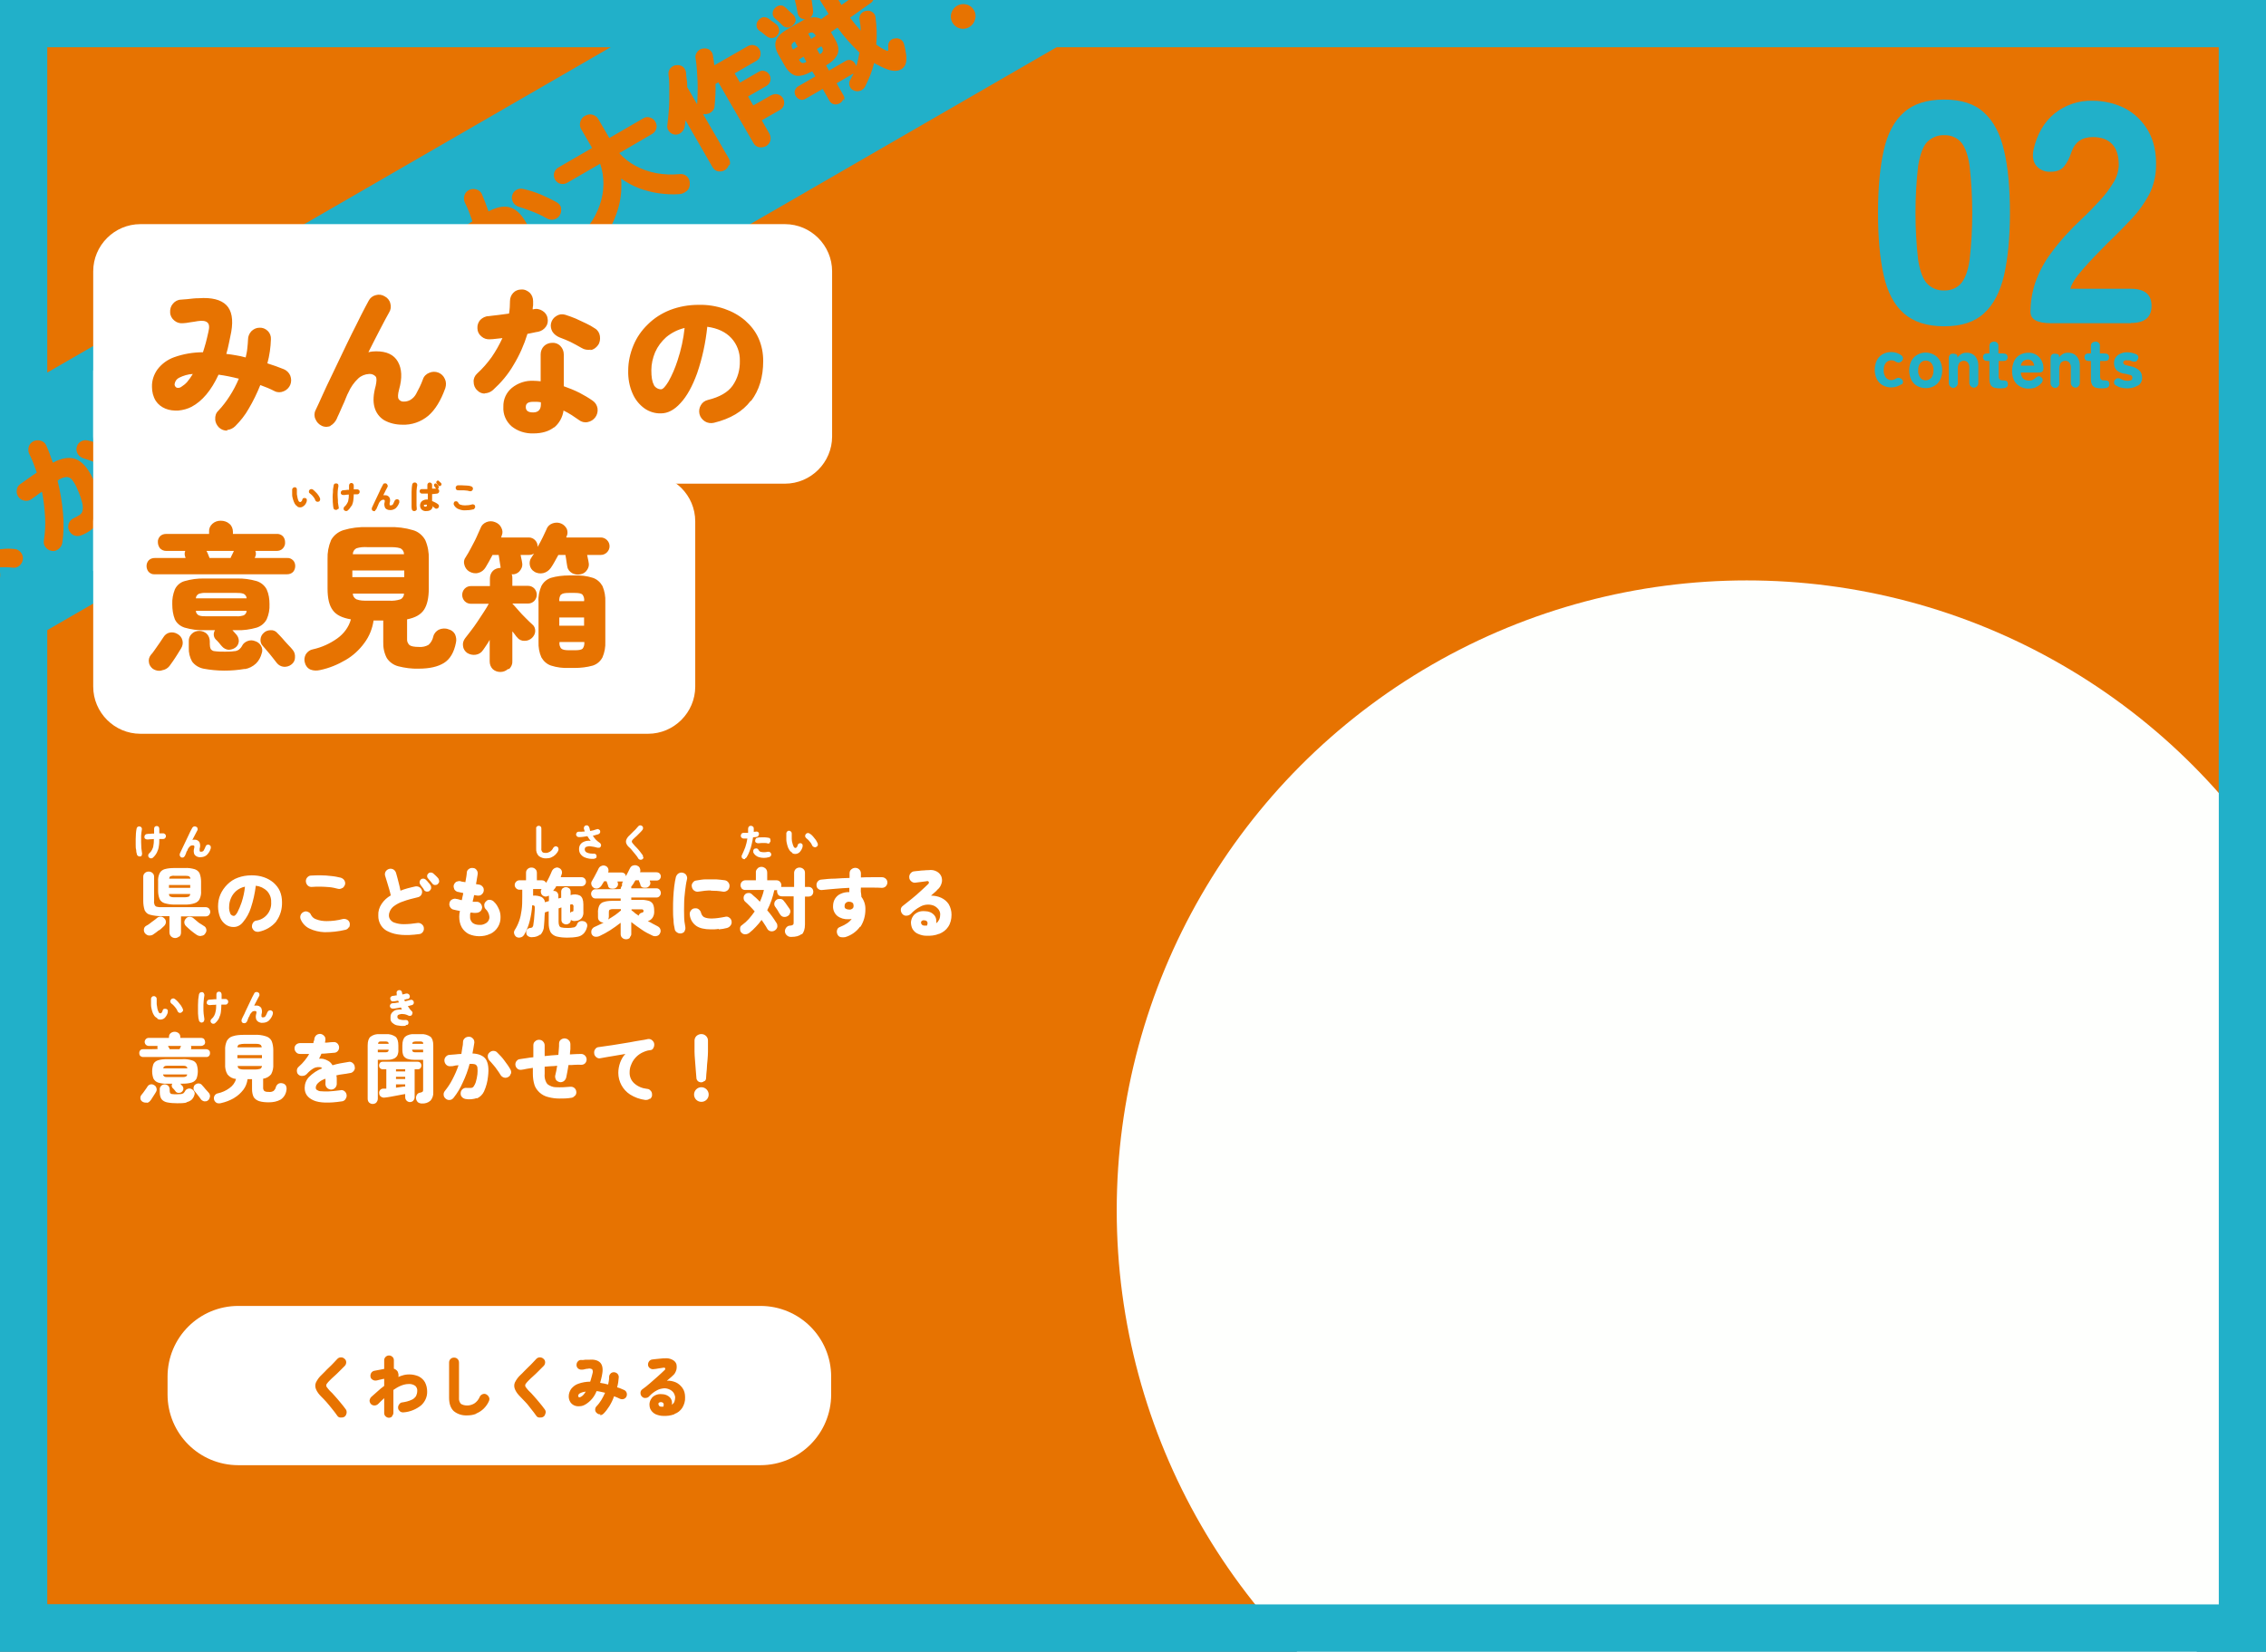 <?xml version="1.0" encoding="UTF-8"?>
<svg id="contents02.svg" xmlns="http://www.w3.org/2000/svg" version="1.1" xmlns:xlink="http://www.w3.org/1999/xlink" viewBox="0 0 960.2 700">
  <rect x="0" y="0" width="960.2" height="700" fill="#333333" stroke="none"/>
  <!-- Generator: Adobe Illustrator 29.1.0, SVG Export Plug-In . SVG Version: 2.1.0 Build 142)  -->
  <defs>
    <style>
      .st0 {
        fill: #fff;
      }

      .st0, .st1, .st2 {
        fill-rule: evenodd;
      }

      .st3 {
        fill: none;
      }

      .st4 {
        fill: #fefffd;
      }

      .st1, .st5 {
        fill: #21b0c9;
      }

      .st6, .st2 {
        fill: #e77301;
      }

      .st7 {
        clip-path: url(#clippath);
      }
    </style>
    <clipPath id="clippath">
      <rect class="st3" width="960.2" height="700"/>
    </clipPath>
  </defs>
  <g class="st7">
    <g id="_長方形_9" data-name="長方形_9">
      <rect class="st6" x="10" y="10" width="940.2" height="680"/>
      <path class="st5" d="M940.2,20v660H20V20h920.2M960.2,0H0v700h960.2V0h0Z"/>
    </g>
    <circle id="_楕円形_7" data-name="楕円形_7" class="st4" cx="740.2" cy="513" r="267"/>
    <g id="btn">
      <path id="_長方形_11" data-name="長方形_11" class="st0" d="M101,553.5h221.2c16.6,0,30,13.4,30,30h0v7.5c0,16.6-13.4,30-30,30H101c-16.6,0-30-13.4-30-30v-7.5c0-16.6,13.4-30,30-30h0Z"/>
      <path id="_くわしくみる" data-name="くわしくみる" class="st2" d="M146.9,598.9c0-.6,0-1.1-.4-1.6-.6-.9-1.4-1.8-2.2-2.8s-1.6-1.9-2.4-2.8-1.5-1.7-2.2-2.3c-.5-.5-.9-1.1-1.3-1.6-.2-.4-.2-.8,0-1.2.4-.6.9-1.1,1.4-1.6.5-.5,1.1-1.1,1.8-1.7s1.5-1.4,2.3-2.2,1.5-1.5,2.2-2.2c.4-.4.6-1,.6-1.5,0-.6-.2-1.1-.7-1.5-.4-.4-.9-.6-1.5-.6-.6,0-1.1.2-1.5.6-.5.5-1,1.1-1.6,1.7s-1.2,1.3-1.9,1.9-1.2,1.2-1.8,1.8-1,1-1.4,1.4c-1,.9-1.8,2-2.4,3.2-.4.9-.4,1.9,0,2.9.5,1.2,1.3,2.2,2.2,3.1.6.6,1.4,1.4,2.2,2.3s1.6,1.9,2.4,2.9,1.6,2,2.2,2.9c.3.5.8.8,1.4.8.6,0,1.1,0,1.6-.3.5-.3.8-.8.9-1.4ZM166.1,600.2c.4-.4.6-.9.6-1.4v-9.7c1-.7,2-1.3,3.2-1.8,1-.4,2.1-.7,3.2-.7,1-.1,2.1.2,2.9.8.6.6.9,1.4.8,2.2,0,.7-.2,1.4-.5,2.1-.5.7-1.1,1.3-1.9,1.6-1.3.6-2.6.9-4,1.1-.5,0-1,.4-1.3.9-.3.4-.5,1-.4,1.5,0,.6.4,1,.8,1.4.4.3,1,.5,1.6.4,2.7-.2,5.3-1.3,7.4-3,1.6-1.5,2.6-3.6,2.5-5.9,0-1.3-.3-2.6-.9-3.8-.6-1.1-1.5-1.9-2.6-2.5-2-.9-4.3-1.1-6.4-.6-.8.2-1.6.5-2.3.8.2-.8,0-1.6-.3-2.3-.4-.6-1-1-1.6-1.2v-3.6c0-.5-.2-1.1-.6-1.4-.8-.8-2.1-.8-2.9,0-.4.4-.6.9-.6,1.4v3.7l-4.2.8c-.5.1-1,.4-1.3.9-.3.5-.4,1.1-.3,1.6,0,.5.4,1,.9,1.3.5.3,1,.4,1.6.3.2,0,.5-.1.9-.2s.8-.2,1.3-.3.8-.2,1.1-.2v3c-1,.7-1.9,1.5-2.8,2.3s-1.8,1.6-2.7,2.4c-.4.4-.6.9-.7,1.5,0,.5.2,1.1.6,1.5.8.8,2.1.8,3,0,0,0,0,0,0,0,.9-.9,1.7-1.7,2.6-2.5v6.3c0,.5.2,1.1.6,1.4.8.8,2,.8,2.8,0,0,0,0,0,0,0h0ZM201.8,599.1c1.2-.5,2.3-1.2,3.2-2.1.9-.9,1.7-2,2.2-3.2.2-.5.3-1.1,0-1.6-.2-.5-.6-.9-1.1-1.2-.5-.3-1.1-.3-1.6-.1-.5.2-1,.6-1.2,1.1-.5,1.2-1.3,2.2-2.4,2.9-.9.5-1.9.8-2.9.8-1,0-1.9-.2-2.7-.7-.6-.7-.9-1.6-.8-2.6v-14.9c0-.6-.2-1.1-.6-1.5-.4-.4-.9-.6-1.5-.6-.6,0-1.1.2-1.5.6-.4.4-.6.9-.6,1.5v14.9c0,2.6.7,4.5,2,5.7,1.6,1.3,3.6,1.9,5.7,1.8,1.3,0,2.6-.2,3.8-.7h0ZM231.2,598.9c.1-.6,0-1.1-.4-1.6-.6-.9-1.4-1.8-2.2-2.8s-1.6-1.9-2.4-2.8-1.5-1.7-2.2-2.3c-.5-.5-.9-1.1-1.3-1.6-.2-.4-.2-.8,0-1.2.4-.6.9-1.1,1.4-1.6.5-.5,1.1-1.1,1.8-1.7s1.5-1.4,2.3-2.2,1.5-1.5,2.2-2.2c.4-.4.6-1,.6-1.5,0-.6-.2-1.1-.7-1.5-.4-.4-1-.6-1.5-.6-.6,0-1.1.2-1.5.6-.5.5-1,1.1-1.6,1.7s-1.2,1.3-1.9,1.9l-1.8,1.8c-.5.6-1,1-1.4,1.4-1,.9-1.8,2-2.4,3.2-.4.9-.4,1.9,0,2.9.5,1.2,1.3,2.2,2.2,3.1.6.6,1.3,1.4,2.2,2.3s1.6,1.9,2.4,2.9,1.6,2,2.2,2.9c.3.5.8.8,1.4.8.6,0,1.1,0,1.6-.3.5-.3.8-.8.9-1.4h0ZM254.3,599.8c.6,0,1.1-.3,1.5-.7.9-.9,1.7-2,2.4-3.1.8-1.3,1.5-2.7,2-4.2.4.2.9.3,1.3.5s.8.4,1.3.6c.5.2,1.1.2,1.6,0,.5-.2.9-.6,1.1-1.1.2-.5.2-1.1,0-1.6-.2-.5-.6-.9-1.1-1.1-.5-.2-.9-.4-1.4-.6s-1-.4-1.5-.5c.4-1.4.6-2.8.7-4.3,0-.6-.2-1.1-.6-1.5-.4-.4-1-.6-1.5-.6-.5,0-1.1.2-1.4.6-.4.4-.6.9-.6,1.5,0,.5,0,1-.1,1.5s-.2,1.1-.3,1.6c-.6-.1-1.2-.3-1.7-.4s-1.1-.2-1.7-.3c.2-.6.3-1.2.5-1.9s.3-1.4.4-2c.4-2.2,0-3.8-.9-4.7-1-1-2.6-1.4-4.9-1.2-.2,0-.5,0-.9,0-.4,0-.8,0-1.2.1s-.8,0-1.1,0c-.6,0-1.1.3-1.4.7-.4.4-.5,1-.5,1.5,0,1.1,1,2,2.2,1.9,0,0,0,0,0,0,.4,0,.8,0,1.4-.2s1-.1,1.3-.2c.6-.2,1.2,0,1.7.2.3.5.4,1.1.2,1.7-.2.7-.3,1.3-.5,1.9s-.3,1.2-.5,1.7c-1.7,0-3.5.3-5.1.9-1.2.4-2.2,1.2-3,2.2-.6.9-1,2-1,3.1,0,.9.2,1.7.7,2.5.4.6,1,1.1,1.7,1.4.7.3,1.5.4,2.3.3.8,0,1.6-.3,2.3-.7,2.2-1.3,3.9-3.3,4.8-5.7.6,0,1.2.2,1.8.3s1.2.3,1.8.4c-.5,1.1-1,2.1-1.6,3.1-.6.9-1.2,1.8-2,2.6-.4.4-.6.9-.6,1.5,0,.6.3,1.1.7,1.4.4.4.9.6,1.5.5h0ZM245.3,592.2c-.2-.1-.3-.4-.3-.6,0-.5.4-.9.8-1.1.8-.4,1.6-.6,2.4-.7-.3.5-.6,1-1,1.4-.3.3-.6.6-1,.8-.3.2-.6.3-.9.2h0ZM285.8,599.3c1.4-.5,2.5-1.4,3.3-2.6.8-1.3,1.3-2.9,1.2-4.5,0-1.4-.3-2.8-1.1-3.9-.7-1-1.7-1.9-2.8-2.4-1.2-.5-2.5-.8-3.8-.7.5-.4,1-.9,1.4-1.2s.8-.7,1-.9c.8-.6,1.3-1.5,1.6-2.5.2-.8.2-1.7,0-2.5-.3-.8-.9-1.4-1.7-1.8-1-.5-2-.7-3.1-.6-.5,0-1,0-1.7.1s-1.3.1-2,.2-1.2.1-1.7.2c-1.1.1-1.9,1.2-1.8,2.3,0,0,0,0,0,0,0,.6.4,1.1.8,1.4.4.3,1,.5,1.5.4.7,0,1.4-.2,2.1-.3s1.4-.2,2-.3c.3-.1.7,0,.9.2,0,.3,0,.6-.3.8-.8.8-1.7,1.6-2.8,2.6s-2.2,1.9-3.3,2.9-2.3,1.9-3.4,2.7c-.4.3-.7.8-.7,1.4,0,.5.1,1.1.5,1.5.4.5,1,.8,1.6.7.6,0,1.2-.2,1.6-.7,1-1.1,2.2-2,3.4-2.6.9-.5,1.9-.7,3-.8.8,0,1.6.2,2.4.6.6.3,1.2.8,1.6,1.4.3.5.5,1.1.6,1.7,0,.7-.1,1.3-.3,1.9-.2.6-.6,1-1.1,1.4.2-1.1,0-2.2-.8-3.1-.9-.9-2.1-1.4-3.4-1.4-.9-.1-1.8,0-2.7.4-.7.3-1.4.8-1.8,1.5-.5.7-.7,1.4-.8,2.2,0,.9.1,1.8.6,2.6.5.8,1.2,1.4,2,1.8,1,.4,2,.7,3.1.7,1.7.1,3.3-.1,4.9-.7h0ZM279.3,595.8c-.2-.2-.3-.5-.3-.8,0-.3.2-.5.4-.6.3-.1.6-.2.9-.1.4,0,.8.3.9.7.1.4,0,.9-.1,1.2-.4,0-.8,0-1,0-.3,0-.6-.2-.9-.4h0Z"/>
    </g>
    <g id="_グループ_9" data-name="グループ_9">
      <path id="_県のこども施策に対する_意見を聞かせて_" data-name="県のこども施策に対する_意見を聞かせて_" class="st0" d="M78.3,383.4c1.4,0,2.8-.1,4.2-.6.9-.3,1.7-.9,2.1-1.8.5-1.1.7-2.2.6-3.4v-4c0-1.2-.2-2.3-.6-3.4-.4-.9-1.2-1.5-2.1-1.8-1.4-.4-2.8-.6-4.2-.5h-4.4c-1.4,0-2.8.1-4.2.5-.9.3-1.7.9-2.1,1.8-.5,1.1-.7,2.3-.6,3.4v4c0,1.2.2,2.3.6,3.4.4.9,1.2,1.5,2.1,1.8,1.4.4,2.8.6,4.2.6h4.4ZM76,397c.5-.5.7-1.1.7-1.8v-6.8h10.5c.5,0,1-.2,1.4-.6.3-.4.5-.8.5-1.3,0-.5-.2-1-.5-1.4-.4-.4-.9-.6-1.4-.6h-18.8c-.7,0-1.3,0-2-.2-.4-.1-.7-.4-.9-.8-.2-.5-.3-1.1-.2-1.7v-10.2c0-.6-.2-1.2-.7-1.6-.4-.4-1-.6-1.6-.6-.6,0-1.2.2-1.6.6-.5.4-.7,1-.7,1.6v10.3c0,1.3.2,2.7.6,3.9.5,1,1.3,1.7,2.3,1.9,1.5.4,3.1.6,4.7.6h3.5v6.8c0,.7.2,1.3.7,1.8,1,.9,2.4.9,3.4,0ZM85.4,396.6c.7,0,1.3-.4,1.6-1,.4-.5.6-1.2.4-1.8-.1-.6-.5-1.1-1.1-1.4-.4-.2-.8-.6-1.4-.9s-1.1-.8-1.6-1.2-1-.8-1.3-1.1c-.4-.4-1-.6-1.7-.6-.6,0-1.1.2-1.5.7-.4.4-.7,1-.7,1.6,0,.6.3,1.2.7,1.6.6.6,1.3,1.2,2.1,1.9s1.7,1.3,2.4,1.8c.6.4,1.3.6,2,.5h0ZM67.5,394.3c.7-.6,1.4-1.2,2.1-1.9.4-.4.7-1,.7-1.6,0-.6-.2-1.2-.7-1.6-.4-.4-.9-.7-1.5-.7-.6,0-1.2.2-1.6.6-.4.3-.8.7-1.4,1.1s-1.1.8-1.6,1.2-1,.7-1.4.9c-.6.3-1,.8-1.1,1.4-.1.6,0,1.3.4,1.8.4.5,1,.9,1.6,1,.7,0,1.4,0,2-.5.7-.5,1.6-1.1,2.4-1.8h0ZM72.1,380c-.3-.2-.5-.6-.5-1.1h9c0,.4-.2.8-.5,1.1-.6.2-1.2.3-1.8.3h-4.3c-.6,0-1.2,0-1.8-.3h0ZM71.6,375.1h9v1.2h-9v-1.2ZM72.2,371.4c.6-.2,1.2-.3,1.8-.2h4.3c.6,0,1.2,0,1.8.2.3.2.6.6.6,1h-9c0-.4.2-.8.5-1h0ZM117.1,390.4c1.7-2.3,2.5-5.2,2.4-8.1,0-1.6-.3-3.2-.9-4.6-.6-1.4-1.6-2.6-2.7-3.6-1.2-1-2.6-1.8-4.1-2.3-1.7-.6-3.4-.8-5.2-.8-2,0-3.9.3-5.8,1-1.7.6-3.2,1.6-4.5,2.9-1.2,1.2-2.2,2.6-2.9,4.2-.7,1.6-1,3.3-1,5.1,0,1.6.3,3.2.9,4.7.5,1.2,1.3,2.2,2.4,3,1,.7,2.1,1,3.3,1,1.6,0,3-.8,4-2.1,1.5-1.8,2.6-3.8,3.3-6,1-3,1.7-6.2,2.1-9.4,1.8.2,3.5,1,4.8,2.3,1.1,1.2,1.8,2.9,1.7,4.6.3,3.9-2.5,7.4-6.4,7.9-.6.1-1.1.5-1.4,1.1-.3.5-.4,1.2-.3,1.8.2.6.6,1.2,1.1,1.5.5.3,1.2.4,1.8.3,2.9-.6,5.5-2.1,7.4-4.4h0ZM97.6,387.2c-.4-.9-.6-2-.5-3,0-1.2.3-2.5.8-3.6.5-1.2,1.3-2.2,2.2-3,1.1-.9,2.3-1.5,3.7-1.8-.2,2.2-.7,4.4-1.4,6.6-.5,1.5-1.1,2.9-1.8,4.3-.6,1-1.1,1.5-1.5,1.5-.6,0-1.2-.4-1.5-.9h0ZM147.9,393.1c.3-.5.4-1.2.3-1.8-.1-.6-.5-1.2-1.1-1.5-.5-.3-1.2-.4-1.8-.3-2.2.6-4.6.9-6.9.9-1.5,0-3-.2-4.5-.8-.9-.3-1.6-.9-2.1-1.8-.2-.6-.7-1.1-1.3-1.3-.6-.3-1.2-.3-1.8,0-1.2.5-1.8,1.9-1.3,3.1,0,0,0,0,0,0,.7,1.7,2,3.1,3.6,3.9,2,1,4.3,1.5,6.5,1.6,3,0,5.9-.3,8.8-1,.6-.1,1.2-.5,1.5-1.1h0ZM145.1,376.4c.5-.3.9-.9,1.1-1.5.2-.6,0-1.3-.3-1.8-.3-.5-.9-.9-1.5-1.1-1.3-.3-2.7-.6-4-.7-1.5-.2-3-.3-4.5-.3-1.4,0-2.8,0-4.2.1-.6,0-1.2.4-1.6.9-.8,1-.6,2.5.4,3.4.5.4,1.1.6,1.8.5,1.1-.1,2.3-.1,3.4-.1,1.2,0,2.5.1,3.8.2,1.3.1,2.5.4,3.7.7.6.2,1.3,0,1.8-.3h0ZM179.1,395.1c.4-.5.6-1.1.5-1.8,0-.6-.4-1.2-.9-1.6-.5-.4-1.1-.6-1.8-.5-1.9.3-3.9.5-5.9.5-1.3,0-2.5-.2-3.7-.6-.8-.2-1.4-.7-1.9-1.3-.4-.5-.6-1.2-.6-1.8,0-.7.2-1.4.5-2,.4-.8,1-1.5,1.7-2,1.1-.8,2.4-1.5,3.7-1.9,2.1-.8,4.2-1.3,6.3-1.8.6-.1,1.2-.5,1.5-1,.3-.5.5-1.2.3-1.8-.3-1.3-1.5-2-2.8-1.8,0,0,0,0,0,0-1.2.3-2.3.5-3.3.8s-2.1.6-3,1c-.2-1.3-.6-2.6-.9-3.9s-.7-2.6-1-3.7c-.2-.6-.6-1.1-1.1-1.4-.6-.3-1.2-.4-1.9-.2-.6.2-1.1.6-1.4,1.1-.3.5-.4,1.2-.2,1.8.2.7.5,1.6.8,2.6s.6,2,.9,3,.5,1.9.7,2.7c-1.6.9-2.9,2.1-3.9,3.6-1,1.5-1.5,3.2-1.4,4.9-.1,3,1.6,5.8,4.4,6.9,2.9,1.4,7.2,1.8,12.9,1,.6,0,1.2-.4,1.6-.9h0ZM186.1,373.6c0-.4-.1-.8-.3-1.2-.3-.4-.7-.8-1.1-1.2-.4-.4-.8-.7-1.2-1.1-.3-.2-.7-.3-1-.3-.4,0-.7.1-1,.4-.3.3-.5.6-.5,1,0,.3,0,.7.3,1,.3.3.6.8,1,1.2s.7.9.9,1.1c.3.4.7.6,1.2.6.4,0,.8-.1,1.1-.4.3-.3.6-.7.6-1.1h0ZM182.7,376.5c0-.4,0-.8-.2-1.2-.3-.5-.6-.9-1-1.3-.3-.4-.7-.8-1.1-1.2-.3-.2-.6-.4-1-.4-.3,0-.7,0-1,.3-.3.2-.5.6-.6,1,0,.3,0,.7.2,1,.2.4.5.8.9,1.3.4.5.7.9.8,1.2.2.4.6.6,1.1.7.4,0,.8,0,1.2-.3.3-.3.6-.6.7-1.1h0ZM207.8,395.8c2.7-1.3,4.4-4.1,4.3-7.1,0-1.2-.2-2.3-.7-3.4-.5-1.1-1.1-2.2-2-3-.4-.5-1-.8-1.6-.9-.6-.1-1.3,0-1.7.5-.5.4-.9,1-.9,1.6,0,.6.1,1.3.5,1.7,1,.9,1.6,2.2,1.7,3.5,0,.9-.4,1.8-1.2,2.4-.9.6-1.9,1-3,.9-1.1,0-2.1-.2-3-.9-.7-.7-1.1-1.7-1-2.6,0-.2,0-.5,0-.7,0-.3,0-.6.2-1,.4,0,.8,0,1.2.1s.8,0,1.2,0c.6,0,1.2-.2,1.7-.6.5-.4.7-1,.8-1.6,0-.6-.2-1.2-.6-1.7-.4-.5-1-.8-1.6-.8-.3,0-.6,0-.9,0s-.6,0-.9,0c0-.4.2-.9.3-1.4s.2-1,.3-1.4c.3,0,.6,0,.8.1s.5,0,.7.1c.6,0,1.2,0,1.7-.5.5-.4.8-.9.9-1.6,0-.6,0-1.2-.5-1.7-.4-.5-.9-.8-1.6-.9-.3,0-.7-.1-1.2-.2.2-.9.3-1.6.4-2.3s.2-1.3.3-1.8c.1-.6,0-1.3-.4-1.8-.3-.5-.9-.9-1.5-.9-.6-.1-1.3,0-1.8.4-.5.3-.9.9-.9,1.6,0,.4-.1,1-.2,1.7s-.3,1.5-.4,2.3l-1.2-.2c-.3,0-.6-.1-.8-.2-.6-.2-1.2,0-1.8.2-.5.3-.9.8-1.1,1.4-.2.6,0,1.2.2,1.8.3.5.8.9,1.4,1.1.3,0,.6.1,1,.2.4.1.9.2,1.4.3,0,.5-.2,1-.3,1.5l-.3,1.5c-.5,0-.9-.2-1.3-.3s-.7-.2-1-.2c-.6-.2-1.2-.1-1.8.2-.6.3-1,.8-1.1,1.4-.2.6-.1,1.2.2,1.8.3.5.8,1,1.4,1.1.4.1.9.2,1.3.3s1,.2,1.5.3c-.2.8-.3,1.6-.3,2.4,0,1.6.3,3.2,1.1,4.6.7,1.2,1.8,2.2,3,2.8,1.4.6,2.9.9,4.4.9,1.6,0,3.2-.3,4.6-1h0ZM229,396.2c.9-1,1.5-2.3,1.5-3.7,0-.7.2-1.6.2-2.6,0-1.1.1-2.1.2-3.2l1.6-.5v5.1c0,1.3.2,2.6.8,3.8.6.9,1.5,1.5,2.5,1.8,1.6.4,3.1.5,4.7.5,1.5,0,2.9-.1,4.4-.4,1-.2,1.8-.7,2.5-1.4.6-.7,1.1-1.6,1.3-2.5.2-.5.2-1.1,0-1.6-.3-.5-.7-.9-1.2-1-.6-.2-1.2-.2-1.8,0-.6.2-1,.7-1.2,1.3-.1.3-.3.6-.5.8-.3.3-.7.5-1.1.5-.8.2-1.5.2-2.3.2-.8,0-1.7,0-2.5-.2-.5,0-.9-.3-1.1-.7-.2-.5-.3-1-.3-1.6v-5.8l1.2-.4v5.3c0,.5.2,1.1.6,1.4.4.3.9.5,1.4.5.5,0,1-.2,1.4-.5.4-.4.6-.9.6-1.4h0c.6.4,1.4.6,2.1.4,1,0,1.9-.5,2.5-1.2.6-.8.8-1.8.7-2.8v-3c0-1.9-.5-3.1-1.4-3.7-1.2-.6-2.7-.7-4-.2v-1.5c0-.5-.2-1.1-.6-1.4-.4-.3-.9-.5-1.4-.5-.5,0-1,.2-1.4.5-.4.4-.6.9-.6,1.4v2.6l-1.2.3v-1.2c0-.6-.2-1.1-.6-1.5-.4-.4-.9-.5-1.4-.5h-.2c.2-.3.4-.7.7-1s.4-.7.6-1h10.8c.5,0,1-.2,1.3-.6.4-.4.5-.8.5-1.3,0-1-.8-1.9-1.8-1.9,0,0,0,0,0,0h-8.9c0-.2.2-.4.2-.6s.1-.4.2-.6c.2-.5.2-1.1,0-1.6-.2-.5-.6-.9-1.1-1.1-.5-.3-1.2-.3-1.7,0-.6.2-1,.7-1.3,1.2-.3.8-.7,1.6-1.1,2.5s-.9,1.8-1.4,2.6c-.1-.3-.4-.6-.7-.8-.3-.2-.7-.3-1.1-.3h-2.1v-3.2c0-.6-.2-1.2-.7-1.6-.4-.4-1-.6-1.6-.6-.6,0-1.2.2-1.6.6-.5.4-.7,1-.7,1.6v3.2h-2.8c-.5,0-1,.2-1.4.6-.8.8-.8,2,0,2.8,0,0,0,0,0,0,.4.4.9.6,1.4.6h1.2v3c0,1.9,0,3.9-.3,5.8-.2,1.5-.5,3-1,4.4-.5,1.4-1.1,2.7-1.9,3.9-.3.5-.4,1.1-.2,1.6.1.5.5,1,.9,1.3.5.3,1.2.4,1.8.2.6-.1,1.1-.5,1.5-1.1,1.1-1.9,1.9-3.9,2.4-6,.5-2.1.9-4.3,1-6.5h0c.3,0,.6,0,.9.2.2.2.2.5.2.8,0,.6,0,1.4-.1,2.3s-.1,1.8-.2,2.7-.2,1.6-.3,2.2c0,.4-.2.8-.4,1.1-.3.2-.6.3-.9.3-.5,0-1,.3-1.3.6-.3.4-.5,1-.4,1.5,0,.6.3,1.1.8,1.4.5.3,1.1.5,1.8.4,1.2,0,2.4-.4,3.3-1.1h0ZM229.5,380.2c-1.1-.5-2.4-.7-3.6-.6v-2.8h3.6c-.3.4-.4.9-.3,1.4.1,1,1,1.8,2.1,1.8.4,0,.9-.2,1.3-.4v2.3l-1.7.5c0-.9-.6-1.7-1.4-2.2h0ZM241.7,383.4h0c.3-.1.7-.2,1,0,.3.3.4.7.3,1v1.2c0,.2,0,.4-.1.6-.1.1-.3.2-.5.2-.3,0-.6.3-.8.5v-3.5h0ZM266.9,397.2c.4-.4.7-1,.6-1.6v-4.8c1.4,1.1,2.9,2.2,4.4,3.2,1.4,1,3,1.8,4.5,2.5.6.3,1.2.4,1.9.2.6-.1,1.2-.6,1.4-1.2.3-.5.3-1.1.1-1.7-.2-.6-.7-1-1.3-1.3-.6-.3-1.2-.6-1.9-1s-1.4-.8-2.1-1.1c.8-.2,1.5-.7,2-1.4.6-.9.8-2,.7-3.1,0-.9-.1-1.8-.5-2.7-.4-.7-1.1-1.2-1.8-1.4-1.2-.3-2.4-.5-3.7-.4h-3.7v-1h10.7c.5,0,1-.2,1.3-.6.7-.7.7-1.9,0-2.7-.3-.4-.8-.6-1.3-.6h-10.7c0-.4,0-.6,0-.8.1,0,.2-.2.3-.3,0,0,.2-.2.2-.3.2-.2.4-.5.6-.9s.4-.7.7-1.1h1.4c0,.3.2.6.4,1.1s.3.8.3,1c.1.5.6.9,1.1,1,.5.1,1.1.1,1.6,0,.6-.2,1-.6,1.3-1.1.2-.5.3-1,0-1.5,0,0,0-.1,0-.2s0-.1-.1-.2h3c.5,0,.9-.2,1.2-.5.7-.7.7-1.8,0-2.5-.3-.3-.8-.5-1.3-.5h-7c.2-.5.2-1,0-1.5-.1-.5-.5-1-1-1.2-.5-.3-1.2-.4-1.8-.2-.6.1-1.1.5-1.4,1.1-.2.4-.5.9-.8,1.6s-.7,1.2-1,1.9c0-.9-.8-1.6-1.8-1.6h-5.7,0c.2-.6.2-1.2,0-1.7-.2-.5-.6-.9-1.1-1.1-.5-.2-1.1-.3-1.7,0-.6.2-1,.6-1.3,1.2-.2.4-.4.9-.8,1.6s-.7,1.3-1,1.9-.7,1.2-.9,1.6c-.3.4-.5,1-.3,1.6.1.6.5,1.1,1,1.4.5.3,1.2.4,1.8.2.6-.2,1.1-.6,1.5-1.2.3-.5.7-1.1,1.1-1.8h1c.1.3.2.6.4,1.1s.3.8.3,1c.1.5.6.9,1.1,1,.5.1,1.1.1,1.6,0,.6-.2,1-.6,1.3-1.1.2-.5.3-1,0-1.5,0,0,0-.1,0-.2s0-.1-.1-.2h1.8c.1,0,.2,0,.3,0,0,0,.2,0,.3,0-.4.5-.5,1.2-.4,1.8-.2.2-.3.4-.4.6-.1.3-.2.5-.2.8h0c0,.1-10.7.1-10.7.1-.5,0-1,.2-1.3.6-.7.7-.7,1.9,0,2.7h0c.3.4.8.6,1.3.6h10.7v1h-3.4c-1.3,0-2.6.1-3.8.5-.8.2-1.5.8-1.9,1.6-.4,1-.6,2-.5,3.1v1.8c0,.6.2,1.2.7,1.6.4.4,1,.6,1.6.6h.1c-.7.4-1.3.7-2,1s-1.2.6-1.7.8c-.6.2-1.1.7-1.4,1.3-.2.6-.2,1.2,0,1.8.3.6.8,1,1.4,1.1.7.1,1.4,0,2-.3,1.5-.7,3-1.5,4.4-2.4,1.5-1,3-2,4.5-3.2v4.8c0,.6.2,1.2.7,1.6.4.4,1,.6,1.6.6.6,0,1.1-.2,1.6-.6h0ZM258,388.5v-1.8c0-.4,0-.8.3-1.1.4-.2.9-.3,1.4-.3h3.4v.6c-.8.7-1.6,1.3-2.4,1.9-1,.7-2,1.3-3,1.9.2-.4.3-.8.3-1.2h0ZM269,386.9c-.5-.4-1-.8-1.4-1.1v-.4h4.1c.3,0,.6,0,.8.2.1.1.2.3.2.5,0,.4-.3.7-.6.7-.7.1-1.3.6-1.5,1.3-.5-.4-1.1-.8-1.6-1.1h0ZM290,394.7c.4-.5.5-1.2.4-1.8-.3-1.5-.5-3.1-.5-4.6,0-1.7-.1-3.5,0-5.3,0-1.8.2-3.6.4-5.4.2-1.6.4-3.3.8-4.9.2-.6,0-1.3-.3-1.8-.3-.5-.9-.9-1.5-1-.6-.2-1.3,0-1.8.3-.5.3-.9.9-1.1,1.5-.3,1.2-.5,2.5-.7,4s-.3,3.1-.4,4.7-.1,3.3-.1,4.9,0,3.1.2,4.6c0,1.3.2,2.6.5,3.8,0,.6.5,1.2,1,1.5.5.4,1.2.5,1.8.4.6-.1,1.2-.5,1.5-1h0ZM304.6,393.9c1.2-.1,2.4-.3,3.5-.6.6-.2,1.1-.5,1.5-1.1.4-.5.5-1.1.4-1.8-.1-.6-.5-1.2-1-1.5-.5-.4-1.2-.5-1.8-.3-1.1.2-2.1.4-3,.5-.8.1-1.7.2-2.6.2-1.1,0-2.3-.1-3.3-.6-.6-.4-1-1-1.2-1.7-.1-.6-.5-1.2-1-1.6-.5-.4-1.1-.5-1.8-.4-.6,0-1.2.4-1.6,1-.4.5-.5,1.2-.4,1.8.2,1.9,1.2,3.5,2.7,4.6,1.4,1,3.5,1.5,6.3,1.5,1.1,0,2.1,0,3.2-.2h0ZM301.1,377.5c1.8,0,3.5.1,5.2.4.6.1,1.2,0,1.8-.4.5-.3.9-.9,1-1.6.1-.6,0-1.3-.4-1.8-.3-.5-.9-.9-1.5-1-1.3-.2-2.6-.3-3.8-.4-1.4,0-2.9,0-4.3,0-1.4,0-2.8.3-4.1.5-.6,0-1.2.5-1.5,1-.4.5-.5,1.2-.3,1.8.1.6.5,1.2,1,1.5.5.4,1.2.5,1.8.4,1.8-.3,3.5-.5,5.3-.5h0ZM339.8,396c.8-.8,1.3-2.2,1.3-4.2v-11.8h1.5c.6,0,1.1-.2,1.5-.6.7-.8.7-2.1,0-2.9-.4-.4-.9-.6-1.5-.6h-1.5v-6c0-.6-.2-1.2-.7-1.6-.9-.8-2.3-.8-3.2,0-.4.4-.7,1-.7,1.6v6h-5.2c0,0-.2,0-.3,0,0-.2.1-.4.1-.7,0-.5-.2-1.1-.6-1.5-.4-.4-.9-.6-1.5-.6h-3.9v-3.2c0-.7-.2-1.3-.7-1.8-.5-.4-1.1-.7-1.7-.7-.6,0-1.3.2-1.7.7-.5.5-.8,1.1-.7,1.8v3.2h-4.4c-.6,0-1.1.2-1.5.6-.4.4-.6.9-.6,1.5,0,.5.2,1,.5,1.4.4.4.9.6,1.4.6h8c-.2.9-.4,1.7-.7,2.5s-.6,1.7-1,2.5c-.6-.6-1.1-1.2-1.7-1.7s-1.2-1-1.7-1.5c-.4-.4-1-.6-1.6-.5-.6,0-1.1.3-1.4.7-.4.4-.5.9-.5,1.4,0,.6.2,1.1.6,1.5.7.6,1.4,1.3,2.1,2s1.4,1.5,2,2.2c-.8,1.1-1.6,2.2-2.5,3.2-.9,1-1.8,1.8-2.9,2.6-.5.3-.8.8-.8,1.4,0,.6,0,1.1.4,1.6.4.5,1,.9,1.7.9.6,0,1.3-.2,1.8-.6,1-.8,1.9-1.6,2.8-2.6.9-.9,1.7-1.9,2.4-2.9.5.6.9,1.3,1.3,1.9s.8,1.2,1.1,1.8c.3.6.9,1,1.5,1.1.6.1,1.3,0,1.8-.4.5-.3.9-.9,1-1.5,0-.6,0-1.3-.5-1.8-1.1-1.8-2.4-3.6-3.8-5.2,1.4-2.7,2.4-5.6,3-8.5h.6c.2,0,.4,0,.6-.1,0,.2-.1.5,0,.7,0,.5.2,1,.5,1.4.4.4.9.6,1.5.6h5v11c0,.3,0,.7-.2,1-.3.2-.7.4-1.2.4-.7,0-1.3.3-1.7.8-.4.5-.6,1-.6,1.6,0,.6.3,1.3.8,1.7.5.5,1.1.7,1.8.7,2.1,0,3.5-.4,4.4-1.2h0ZM334.9,386.8c.1-.6,0-1.2-.4-1.7-.2-.3-.4-.6-.7-1s-.6-.9-.9-1.3-.6-.8-.8-1c-.3-.5-.9-.8-1.5-.8-.6,0-1.2,0-1.6.4-.9.6-1.2,1.9-.6,2.8,0,0,0,0,0,0,.2.2.4.6.7,1s.6.9.8,1.3.5.8.7,1.1c.3.5.8.9,1.4,1,.6.1,1.2,0,1.7-.3.6-.3,1-.8,1.1-1.5h0ZM364.6,392.8c1.4-2.1,2.1-4.7,2.1-7.2.1-2-.5-3.9-1.7-5.5,0-.6-.1-1.3-.2-1.9s0-1.4,0-2c1.6,0,3.2,0,4.7,0s2.9,0,4.2.1c.6,0,1.2-.2,1.6-.6.9-.9,1-2.3.1-3.2,0,0,0,0,0,0-.4-.4-1-.7-1.6-.7-1.3,0-2.7,0-4.3,0s-3.1,0-4.7.1v-1.7c0-.6-.2-1.2-.7-1.7-.9-.9-2.4-.9-3.4,0-.5.4-.7,1-.7,1.7v1.9c-2.1,0-4.1.2-6.2.3-2,0-4,.2-5.7.4-.6,0-1.2.3-1.6.8-.4.5-.6,1.1-.5,1.7,0,.6.3,1.2.8,1.5.5.4,1.1.5,1.7.4,1.6-.2,3.4-.3,5.4-.5s4-.3,6-.4c0,.3,0,.6,0,.9,0,.3,0,.6,0,.9h-.2c-1.2,0-2.3.2-3.4.7-1,.4-1.8,1.1-2.4,2-.6.9-.9,2.1-.9,3.2-.1,1.6.6,3.2,1.8,4.2,1.3,1,3,1.5,4.7,1.4.5,0,1,0,1.4-.2-.8,1.3-2.5,2.5-5,3.5-.6.2-1.1.7-1.2,1.3-.2.6-.1,1.3.2,1.9.3.6.8,1,1.4,1.1.6.1,1.2.1,1.8,0,2.5-.7,4.8-2.3,6.3-4.4h0ZM358.4,385.2c-.4-.3-.6-.8-.5-1.3,0-.5.2-1,.6-1.3.4-.3.9-.5,1.4-.4.6,0,1.2.2,1.6.7.1.3.2.7.2,1,0,.5-.1.9-.5,1.2-.4.3-.9.5-1.4.4-.5,0-1-.1-1.4-.4h0ZM398,395.8c1.5-.6,2.9-1.6,3.8-3,1-1.5,1.4-3.3,1.4-5.1,0-1.6-.4-3.1-1.2-4.5-.8-1.2-1.9-2.1-3.2-2.7-1.3-.6-2.8-.9-4.3-.9.6-.5,1.1-1,1.6-1.4s.9-.8,1.1-1.1c.9-.7,1.5-1.7,1.8-2.8.3-.9.2-1.9-.1-2.8-.4-.9-1-1.6-1.9-2.1-1.1-.6-2.3-.8-3.5-.6-.5,0-1.2,0-1.9.1-.8,0-1.5.1-2.3.2s-1.4.1-1.9.2c-.6,0-1.2.4-1.6.9-.4.5-.6,1.1-.5,1.8,0,.6.4,1.2.9,1.6.5.4,1.1.6,1.7.5.8-.1,1.6-.2,2.4-.3s1.6-.2,2.3-.3c.4-.2.8,0,1,.3,0,.3,0,.7-.3.9-.9.9-1.9,1.8-3.1,2.9-1.2,1.1-2.4,2.2-3.8,3.3s-2.6,2.1-3.9,3.1c-.5.4-.8.9-.8,1.6,0,.6.2,1.2.6,1.7.4.5,1.1.9,1.8.8.7,0,1.4-.3,1.9-.8,1.1-1.2,2.4-2.2,3.9-3,1-.6,2.2-.9,3.4-.9.9,0,1.9.2,2.7.6.7.4,1.3.9,1.8,1.6.4.6.6,1.3.6,1.9,0,.7-.1,1.5-.4,2.2-.3.6-.7,1.2-1.3,1.6.2-1.2,0-2.5-.9-3.5-1-1.1-2.4-1.6-3.8-1.6-1-.1-2.1,0-3,.4-.8.4-1.6.9-2.1,1.7-.5.7-.8,1.6-.9,2.5,0,1,.2,2.1.7,3,.6.9,1.3,1.6,2.3,2,1.1.5,2.3.8,3.4.8,1.9.1,3.8-.1,5.5-.8h0ZM390.6,391.8c-.2-.2-.4-.5-.3-.9,0-.3.2-.6.5-.7.3-.2.7-.2,1.1-.1.5,0,.9.3,1.1.8.1.5,0,1-.2,1.4-.4,0-.8,0-1.2,0-.4,0-.7-.2-1-.4h0ZM87.4,448c.5,0,.9-.1,1.2-.5.3-.3.4-.7.4-1.2,0-.4-.1-.8-.4-1.1-.3-.3-.8-.5-1.2-.5h-6.5,0c.2-.5.2-1,0-1.4h4.3c.5,0,.9-.2,1.3-.5.3-.3.5-.8.4-1.2,0-.4-.2-.9-.4-1.2-.3-.3-.8-.5-1.3-.5h-8.8v-.4c0-.6-.2-1.2-.7-1.6-.5-.4-1.1-.6-1.7-.6-.6,0-1.2.2-1.7.6-.5.4-.7,1-.7,1.6v.4h-8.6c-.5,0-.9.2-1.2.5-.3.3-.5.8-.5,1.2,0,.4.2.9.5,1.2.3.3.8.5,1.2.5h3.8c-.2.4-.1.9,0,1.3h0c0,.1-6.2.1-6.2.1-.5,0-.9.1-1.2.5-.3.3-.4.7-.4,1.1,0,.4.1.9.4,1.2.3.3.8.5,1.2.5h26.6ZM77.7,461.5c0-.5-.1-1-.5-1.3l-.8-.9h.9c1.4,0,2.7-.1,4-.5.9-.3,1.6-.9,2-1.7.7-2,.7-4.1,0-6.1-.4-.8-1.1-1.4-2-1.6-1.3-.4-2.7-.6-4-.5h-6.4c-1.4,0-2.7.1-4,.5-.9.3-1.6.9-1.9,1.6-.7,2-.7,4.1,0,6.1.4.8,1.1,1.4,1.9,1.7,1.3.4,2.7.6,4,.5h2.1c-.4.6-.3,1.4.2,1.9.1.1.3.2.4.4.2.2.4.4.5.6.2.2.3.3.3.4.3.4.8.6,1.3.6.5,0,1-.1,1.3-.4.4-.3.7-.8.7-1.3h0ZM78.9,467.2c.8-.2,1.6-.5,2.3-1.1.6-.6,1-1.3,1.2-2.1.2-.5.1-1-.2-1.5-.3-.5-.7-.8-1.2-1-.5-.2-1-.2-1.5,0-.5.2-.9.5-1.1,1-.2.3-.4.6-.6.8-.3.2-.6.3-1,.4-.6,0-1.2.1-1.9.1-.7,0-1.4,0-2-.1-.3,0-.6-.2-.8-.4-.1-.3-.2-.7-.2-1v-.5c0-.6-.2-1.2-.6-1.6-.4-.4-1-.6-1.5-.6-.5,0-1.1.2-1.5.6-.4.4-.7,1-.6,1.6v1.2c0,1,.2,2,.7,2.8.5.7,1.4,1.2,2.3,1.4,1.4.3,2.9.4,4.4.4,1.3,0,2.7,0,4-.3h0ZM62.2,467.4c.6,0,1.1-.4,1.5-.9.3-.3.5-.7.7-1,.3-.4.6-.9.9-1.4s.6-.9.8-1.3c.3-.5.4-1,.2-1.6-.1-.6-.5-1-1-1.3-.5-.3-1-.4-1.5-.3-.5.1-1,.4-1.3.9-.2.3-.4.7-.8,1.2s-.7,1-1,1.4-.6.8-.8,1c-.3.4-.5.9-.4,1.5,0,.5.4,1,.8,1.3.5.3,1.1.5,1.7.4h0ZM89,464.8c0-.6-.1-1.1-.5-1.6-.2-.2-.5-.6-.9-1s-.8-.9-1.2-1.4c-.3-.3-.6-.7-.9-1-.3-.4-.9-.6-1.4-.6-.5,0-1,.2-1.4.5-.4.3-.6.8-.7,1.3,0,.5,0,1,.4,1.4.2.2.5.6.9,1.1s.7.9,1.1,1.4.6.8.8,1.1c.3.4.9.7,1.4.8.5,0,1.1,0,1.5-.4.5-.3.7-.9.8-1.4h0ZM69.7,456.3c-.3-.2-.6-.5-.6-.9h10.2c0,.4-.2.7-.6.9-.5.2-1,.2-1.5.2h-6.1c-.5,0-1,0-1.5-.2h0ZM69.7,451.9c.5-.2,1-.2,1.5-.2h6.1c.5,0,1,0,1.5.2.3.2.6.5.6.9h-10.2c0-.4.2-.7.6-.9h0ZM71.5,444c-.1-.3-.2-.5-.3-.7h5.5c0,.2-.2.5-.3.7s-.2.5-.3.7h-4.2c0-.2-.2-.4-.3-.7h0ZM99.3,465.3c1.5-.9,2.7-2,3.8-3.4,1-1.3,1.6-2.9,1.8-4.5h1.9v4.3c0,1.1.2,2.3.7,3.3.5.8,1.4,1.4,2.3,1.7,1.3.4,2.7.5,4.1.5,1.8,0,3.5-.3,5.1-1.2,1.4-1,2.2-2.4,2.4-4.1.1-.6,0-1.2-.2-1.7-.3-.5-.8-.9-1.3-1-.6-.2-1.3-.2-1.9.1-.5.3-.9.8-1.1,1.4-.1.7-.5,1.2-1,1.7-.6.3-1.2.5-1.9.4-.7,0-1.4,0-2-.4-.3-.3-.5-.8-.5-1.2v-4c1.4-.2,2.6-.9,3.4-1.9.7-1.3,1-2.8.9-4.3v-5.9c0-1.3-.2-2.7-.7-3.9-.5-1-1.4-1.7-2.5-2-1.6-.5-3.2-.7-4.8-.6h-4.4c-1.6,0-3.3.1-4.8.6-1.1.3-1.9,1-2.5,2-.5,1.2-.8,2.5-.7,3.9v5.9c-.1,1.5.2,3.1,1,4.4.9,1.1,2.2,1.8,3.6,1.9-.4,1.6-1.4,2.9-2.8,3.9-1.5,1.1-3.1,1.8-4.9,2.2-.6.1-1.1.5-1.4,1-.6,1.1-.2,2.5,1,3.1,0,0,0,0,0,0,.6.2,1.3.2,1.9,0,1.8-.4,3.6-1.1,5.2-2h0ZM100.6,447.2h10.4v1.3h-10.4v-1.3ZM101.4,453c-.4-.2-.7-.7-.7-1.2h10.3c0,.5-.3.9-.7,1.2-.7.2-1.5.3-2.2.3h-4.4c-.8,0-1.5,0-2.2-.3h0ZM101.4,442.7c.7-.2,1.5-.3,2.2-.3h4.4c.8,0,1.5,0,2.2.3.4.2.7.7.7,1.2h-10.3c0-.5.3-1,.7-1.2h0ZM146.4,465.8c.8-1,.6-2.5-.4-3.3-.5-.4-1.1-.6-1.8-.4-2.1.3-3.9.4-5.2.5-1.1,0-2.1,0-3.2-.1-.6,0-1.1-.3-1.6-.6-.3-.2-.4-.6-.4-.9,0-.7.4-1.4.9-1.9.9-.9,2-1.5,3.2-1.9,0,.7.1,1.5,0,2.2,0,.6.2,1.2.7,1.7.4.4,1.1.7,1.7.7,1.3,0,2.3-1,2.4-2.3,0,0,0,0,0,0,0-.7,0-1.3,0-2,0-.6,0-1.2-.2-1.7.8-.2,1.7-.4,2.7-.5s2-.3,3.1-.5c.6,0,1.2-.4,1.6-.9.4-.5.6-1.1.4-1.8,0-.6-.4-1.2-.9-1.6-.5-.4-1.1-.6-1.8-.4-1.2.2-2.4.4-3.5.6s-2.2.5-3.2.8c-.4-.7-1-1.4-1.7-1.8-.7-.4-1.4-.7-2.2-.9-.3,0-.6-.1-.9-.1-.3,0-.6,0-.9,0,.4-.7.7-1.4,1-2.1,1,0,2-.1,2.9-.2s1.8-.1,2.5-.2c.6,0,1.2-.3,1.6-.8.8-1,.6-2.5-.4-3.3-.5-.4-1.1-.5-1.8-.4-.4,0-.9,0-1.5.1s-1.1.1-1.8.1l.2-1.1c0-.6,0-1.2-.5-1.7-.4-.5-1-.8-1.6-.9-.6,0-1.2.1-1.7.5-.5.4-.8,1-.9,1.6,0,.3,0,.6-.2.9s-.1.6-.2.9c-1,0-2,0-3,0s-1.8,0-2.6,0c-1.3,0-2.4.9-2.4,2.2,0,0,0,0,0,0,0,.6.2,1.2.7,1.7.4.5,1,.7,1.7.7h1.7c.7,0,1.4,0,2.1,0-.5,1-1.2,1.9-1.9,2.8-.7.9-1.6,1.8-2.5,2.6-.5.4-.8,1-.8,1.6,0,.6.1,1.3.6,1.7.5.5,1.1.7,1.8.6.7,0,1.3-.3,1.8-.8.8-.9,1.7-1.7,2.7-2.3.8-.5,1.8-.7,2.8-.6.4,0,.8.2,1,.5-2.1.8-4,2.1-5.6,3.7-1.2,1.3-1.8,2.9-1.8,4.6,0,2.5,1.3,4.2,3.8,5.3s6.6,1.2,11.9.4c.6,0,1.2-.4,1.6-.9h0ZM182.5,466.4c.8-1,1.2-2.3,1.1-3.5v-19.8c0-1.8-.4-3-1.2-3.7-1.2-.8-2.6-1.2-4-1.1h-2.7c-1.4-.1-2.9.2-4,1.1-.8.7-1.2,2-1.2,3.7v1.7c0,.9.1,1.9.5,2.7.4.6,1,1.1,1.7,1.3,1,.3,2,.4,3,.4h3.6v12.6c0,.3,0,.6-.2.9-.3.2-.6.3-1,.4-.6,0-1.1.4-1.4.8-.3.5-.5,1.1-.4,1.6,0,.6.3,1.1.7,1.6.5.4,1.1.6,1.7.6,1.4.1,2.7-.3,3.7-1.2h0ZM159.5,467.2c.4-.4.6-1,.6-1.6v-16.4h3.5c1,0,2,0,3-.4.7-.2,1.3-.7,1.7-1.3.4-.8.6-1.8.5-2.7v-1.7c0-1.8-.4-3-1.2-3.7-1.2-.8-2.6-1.2-4-1.1h-2.6c-1.4-.1-2.8.2-4,1.1-.8.7-1.2,1.9-1.2,3.7v22.6c0,.6.2,1.2.6,1.6.9.8,2.2.8,3.1,0h0ZM175.1,466.5c.4-.4.6-.9.6-1.5v-11.8h1.3c.4,0,.9-.1,1.2-.5.5-.6.5-1.6,0-2.2-.3-.3-.7-.5-1.2-.5h-14.8c-.4,0-.9.1-1.2.5-.5.6-.5,1.6,0,2.2.3.3.7.5,1.2.5h1.5v8.2c-.2,0-.5,0-.7,0s-.4,0-.6,0c-.6,0-1.1.3-1.4.7-.3.4-.4.9-.3,1.4,0,.5.3,1,.7,1.3.5.3,1,.5,1.6.4.8-.1,1.7-.2,2.7-.4s2.1-.4,3.2-.6,2-.4,2.8-.5v1.3c0,.6.2,1.1.6,1.5.4.4.9.6,1.4.6.5,0,1-.2,1.4-.5h0ZM175,445.8c-.2-.2-.4-.6-.4-.9h4.7v1.1h-3.1c-.4,0-.8,0-1.2-.2h0ZM160.1,444.9h4.6c0,.3-.1.7-.4.9-.4.2-.8.2-1.2.2h-3v-1.1h0ZM167.8,459.6h3.9v.9c-.5,0-1.1.1-1.8.2s-1.4.2-2.1.3v-1.4h0ZM160.5,441.6c.4-.2.8-.2,1.2-.2h1.4c.4,0,.8,0,1.2.2.3.2.4.5.4.8h-4.5c0-.3.1-.6.4-.8h0ZM175.1,441.6c.4-.1.8-.2,1.2-.2h1.5c.4,0,.8,0,1.2.2.3.2.4.5.3.8h-4.6c0-.3.1-.6.4-.8h0ZM167.8,456.4h3.9v.9h-3.9v-.9ZM167.8,453.2h3.9v.9h-3.9v-.9ZM202,465.6c1.4-.6,2.5-1.7,3.1-3,.9-2,1.5-4.2,1.7-6.4.4-3.2.1-5.6-.9-7.2-1-1.5-3-2.4-5.7-2.5.3-1.6.6-3.2.8-4.6,0-.6-.1-1.3-.6-1.7-.4-.5-1-.8-1.7-.8-.6,0-1.3.2-1.7.6-.5.4-.8,1-.8,1.6,0,.8-.1,1.7-.3,2.5-.1.8-.3,1.7-.4,2.6-.8,0-1.7.1-2.6.2s-1.7.1-2.5.2c-.6,0-1.2.4-1.6.9-.8,1-.6,2.5.4,3.4.5.4,1.1.6,1.8.5.5,0,1,0,1.6-.2s1.1-.1,1.7-.2c-.7,2.1-1.6,4.1-2.6,6-.9,1.8-2,3.4-3.2,4.9-.4.5-.6,1.1-.5,1.7,0,.6.4,1.2.9,1.6.5.4,1.1.6,1.7.5.6,0,1.2-.4,1.6-.9,1.6-2,2.9-4.2,3.9-6.5,1.2-2.5,2.2-5.2,2.9-7.9.8,0,1.5,0,2.3.2.5.2.9.7,1,1.3.1,1,.1,2,0,2.9-.1,1.1-.4,2.3-.7,3.4-.2.6-.5,1.2-.9,1.8-.3.4-.7.6-1.2.6-.6,0-1.1,0-1.7,0-1.3-.2-2.5.8-2.6,2.1,0,.6,0,1.2.5,1.7.4.5,1,.8,1.6.9,1.6.3,3.3.1,4.8-.4ZM216.5,455.1c.2-.6.1-1.3-.2-1.8-.7-1.3-1.6-2.5-2.5-3.7-.9-1.3-2-2.4-3.1-3.5-.4-.5-1.1-.7-1.7-.7-.6,0-1.2.3-1.7.8-.4.4-.7,1-.6,1.6,0,.6.3,1.2.7,1.7.5.5,1,1.1,1.6,1.8s1.2,1.4,1.7,2.2c.5.7,1,1.4,1.4,2.1.3.5.8.9,1.4,1.1.6.2,1.3.1,1.8-.2.6-.3,1-.8,1.1-1.4ZM243.7,464.4c.4-.5.6-1.1.5-1.7-.1-1.3-1.2-2.2-2.5-2.1,0,0,0,0,0,0-2,.2-4.1.3-6.2.2-1.2,0-2.4-.5-3.4-1.2-.5-.5-.8-1.1-1-1.7-.3-.9-.4-1.9-.3-2.8v-3c.8,0,1.7-.2,2.6-.2s1.8-.1,2.7-.2c-.2,1.4-.5,2.8-.8,4-.2.6,0,1.3.2,1.8.3.6.9.9,1.5,1.1.6.2,1.3,0,1.8-.3.5-.3.9-.9,1.1-1.5.2-.8.3-1.6.5-2.5s.3-1.9.5-2.9c.9,0,1.9,0,2.8-.1s1.8,0,2.6,0c.6,0,1.2-.2,1.6-.6.9-.9.9-2.4,0-3.3-.4-.4-1-.7-1.6-.7-1.5,0-3.1.1-4.8.2,0-.7.1-1.4.2-2.2,0-.7,0-1.4,0-2.1,0-.6-.2-1.3-.7-1.7-.4-.5-1-.7-1.7-.8-.6,0-1.2.2-1.7.6-.5.4-.7,1-.7,1.7,0,.7,0,1.5-.1,2.3s-.1,1.6-.2,2.4c-2,.1-3.9.3-5.8.5v-4.5c0-.6-.2-1.2-.7-1.7-.4-.5-1.1-.7-1.7-.7-.6,0-1.2.2-1.7.7-.5.4-.7,1-.7,1.7v5c-1,.1-2,.2-3,.4s-1.8.2-2.7.4c-.6,0-1.1.4-1.5.9-.7,1-.5,2.4.5,3.2h0c.5.4,1.1.5,1.7.4.7-.1,1.4-.2,2.2-.4s1.7-.2,2.6-.4v2.5c0,1.6.2,3.2.7,4.8.4,1.2,1.2,2.3,2.2,3.2,1,.9,2.3,1.6,3.7,1.9,1.5.4,3.1.6,4.6.6,1.7,0,3.3,0,5-.3.6,0,1.2-.4,1.6-.9h0ZM275.4,465.8c.5-.4.9-.9.9-1.6,0-.6,0-1.3-.5-1.8-.4-.5-.9-.9-1.6-.9-2-.2-4-1-5.5-2.4-1.3-1.2-2-2.9-1.9-4.7,0-1,.2-2.1.6-3,.8-2.2,2.4-4,4.4-5.1,1.2-.6,2.4-1.1,3.7-1.2.6,0,1.2-.4,1.4-1,.3-.5.4-1.2.3-1.8-.1-.6-.5-1.1-1-1.5-.5-.4-1.1-.5-1.7-.4-.8.2-1.9.4-3.3.6s-2.8.5-4.5.8-3.2.5-4.9.8-3.2.5-4.6.7-2.6.4-3.5.5c-.6,0-1.2.4-1.5.9-.4.5-.5,1.2-.4,1.8,0,.6.4,1.2.9,1.6.5.4,1.1.6,1.8.4l2.8-.5c1.1-.2,2.3-.4,3.6-.6s2.7-.5,4.1-.7c-1,1-1.7,2.3-2.2,3.6-.5,1.4-.8,2.9-.8,4.4,0,3.7,1.9,7.2,5,9.2,1.9,1.2,4.1,2,6.4,2.3.6,0,1.3,0,1.8-.5h0ZM298.6,458.2c.4-.3.6-.8.6-1.3,0-1.1.2-2.4.3-3.7,0-1.3.2-2.6.3-3.9s.2-2.5.2-3.5,0-1.9,0-2.4v-2.4c0-.7-.3-1.4-.8-1.9-1.1-1.1-2.9-1.1-4.1,0-.5.5-.8,1.2-.8,1.9v2.4c0,.6,0,1.4,0,2.4s.1,2.2.2,3.5.2,2.6.3,3.9.2,2.6.3,3.7c0,.5.3,1,.6,1.3.8.7,2,.7,2.7,0h0ZM299.4,466.1c.6-.6.9-1.4.9-2.2,0-1.7-1.4-3.1-3.1-3.1s-3.1,1.4-3.1,3.1c0,.8.3,1.6.9,2.2,1.2,1.2,3.2,1.2,4.4,0,0,0,0,0,0,0h0Z"/>
      <path id="_けん" data-name="けん" class="st0" d="M66.5,361.3c.4-.8.7-1.7.8-2.6.2-1,.2-2,.2-3.1.3,0,.6,0,.8,0,.2,0,.5,0,.7,0,.3,0,.6,0,.9-.3.2-.2.4-.5.4-.8,0-.3,0-.6-.3-.9-.2-.2-.5-.4-.8-.4-.4,0-1,0-1.7,0v-1.9c0-.3-.1-.6-.3-.9-.2-.2-.5-.3-.8-.3-.3,0-.6.1-.8.3-.2.2-.3.5-.3.9v2c-.6,0-1.1,0-1.7.1-.5,0-1,0-1.4.1-.3,0-.6.2-.8.5-.2.3-.2.6-.2.9,0,.3.2.6.5.7.3.2.6.2.9.2.3,0,.8-.1,1.2-.1.4,0,.9,0,1.4-.1,0,.9,0,1.8-.2,2.7,0,.6-.3,1.3-.6,1.9-.3.6-.7,1.1-1.2,1.5-.2.2-.4.5-.4.8,0,.3,0,.6.3.9.2.2.5.4.8.4.3,0,.6,0,.9-.3.7-.6,1.3-1.4,1.7-2.2ZM60,362.6c.2-.3.2-.6.2-.9-.1-.7-.2-1.4-.3-2.2,0-.8-.1-1.7-.1-2.6s0-1.8,0-2.7c0-.8.2-1.7.3-2.5.2-.6-.2-1.3-.8-1.4-.6-.2-1.3.2-1.4.8,0,0,0,0,0,0-.1.7-.3,1.4-.3,2.1,0,.8-.1,1.6-.1,2.4s0,1.6,0,2.4,0,1.6.2,2.2c0,.6.1,1.2.3,1.8,0,.3.2.6.5.8.3.2.6.2.9.2.3,0,.6-.2.7-.5ZM77.7,363.4c.3-.2.5-.4.7-.7,0,0,0-.2.2-.5s.2-.5.3-.8.2-.6.4-.8.2-.4.2-.5c.2-.5.6-1,1-1.4.3-.3.7-.4,1.1-.4.2,0,.5,0,.7.2.1.3.1.6,0,.9-.2.7-.3,1.4-.1,2.2.1.6.5,1,1,1.3.5.3,1.2.5,1.8.4,1,0,1.9-.3,2.6-.9.8-.8,1.4-1.7,1.7-2.8.1-.3,0-.6,0-.9-.3-.6-1-.9-1.6-.6-.3.1-.5.4-.6.7-.2.5-.4,1-.7,1.5-.1.3-.4.5-.6.6-.2,0-.4.1-.6.1-.2,0-.4,0-.6-.3,0-.3,0-.7,0-1,.3-.9.3-1.9-.1-2.8-.5-.7-1.3-1.1-2.2-1-.3,0-.5,0-.8.1.4-.8.8-1.6,1.2-2.3s.7-1.3.9-1.7c.2-.3.2-.6.1-.9,0-.3-.3-.6-.6-.7-.5-.3-1.2-.2-1.6.4,0,0,0,0,0,0-.2.4-.5.9-.8,1.5s-.6,1.2-.9,1.9-.7,1.4-1,2.1-.7,1.4-1,2.1-.6,1.3-.9,1.9-.5,1.1-.7,1.5c-.1.3-.1.6,0,.9.1.3.3.5.6.7.3.1.7.1.9,0Z"/>
      <path id="_しさく" data-name="しさく" class="st0" d="M233.6,363.4c.7-.3,1.3-.7,1.8-1.2.5-.5,1-1.2,1.2-1.8.1-.3.1-.6,0-.9,0-.3-.3-.5-.6-.7-.3-.1-.6-.2-.9,0-.3.1-.5.3-.7.6-.3.7-.8,1.2-1.4,1.6-.5.3-1.1.5-1.7.5-.5,0-1.1,0-1.5-.4-.3-.4-.5-.9-.4-1.5v-8.5c0-.3-.1-.6-.3-.8-.2-.2-.5-.3-.8-.3-.3,0-.6.1-.8.3-.2.2-.4.5-.3.8v8.5c-.1,1.2.3,2.4,1.1,3.2.9.7,2.1,1.1,3.2,1,.7,0,1.5-.1,2.1-.4ZM252.5,363.8c.2-.2.3-.5.3-.9,0-.3-.1-.6-.3-.8-.2-.2-.5-.3-.8-.3-1.1,0-2.1,0-3.1-.5-.6-.3-.9-.9-.8-1.5,0-.4.3-.8.7-.9.5-.2,1.1-.3,1.7-.2,1,.1,2,.3,3,.6.3,0,.6,0,.8,0,.3-.1.5-.3.6-.6.1-.3.2-.6,0-.8,0-.3-.2-.5-.5-.7-.6-.4-1.1-.8-1.6-1.3-.5-.5-.9-1.1-1.3-1.7.4,0,.8-.2,1.2-.3s.8-.2,1.1-.3c.6-.2,1-.8.8-1.4,0,0,0,0,0,0,0-.3-.3-.5-.6-.7-.3-.1-.6-.2-.9,0-.4.1-.8.2-1.3.4-.4.1-.9.2-1.4.3,0-.2-.2-.4-.2-.7s-.1-.5-.2-.7c0-.3-.3-.6-.5-.8-.5-.4-1.3-.2-1.6.3,0,0,0,0,0,0-.2.3-.2.6-.2.9l.2.6c0,.2.1.4.2.6-.5,0-.9.1-1.3.1s-.9,0-1.3,0c-.3,0-.6.1-.8.4-.2.2-.3.5-.3.8,0,.3.2.6.4.8.2.2.5.3.9.3,1.1,0,2.3-.2,3.5-.4.4.7.9,1.4,1.4,2-1.2-.2-2.3,0-3.4.6-.8.5-1.4,1.3-1.5,2.3-.1.8,0,1.7.4,2.4.5.8,1.2,1.4,2,1.7,1.2.5,2.5.7,3.8.6.3,0,.6-.1.8-.4h0ZM272.5,363.3c0-.3,0-.6-.2-.9-.4-.5-.8-1.1-1.2-1.6s-.9-1.1-1.4-1.6-.9-.9-1.2-1.3c-.3-.3-.5-.6-.7-.9-.1-.2-.1-.5,0-.7.2-.3.5-.7.8-.9.3-.3.6-.6,1.1-1,.4-.4.8-.8,1.3-1.3s.9-.9,1.2-1.3c.2-.2.3-.5.3-.9,0-.3-.1-.6-.4-.8-.2-.2-.5-.3-.8-.3-.3,0-.6.1-.8.4-.3.3-.6.6-.9,1s-.7.7-1.1,1.1-.7.7-1,1-.6.6-.8.8c-.6.5-1,1.1-1.3,1.8-.2.5-.2,1.1,0,1.6.3.7.7,1.2,1.3,1.7.4.3.8.8,1.2,1.3.4.5.9,1.1,1.4,1.7s.9,1.1,1.2,1.7c.2.3.5.4.8.5.3,0,.6,0,.9-.2.3-.2.4-.5.5-.8h0Z"/>
      <path id="_たい" data-name="たい" class="st0" d="M315.7,363.8c.3,0,.6-.3.7-.5.5-.8.9-1.6,1.2-2.5.4-1,.7-1.9.9-2.9.2-1,.5-2,.6-3,.3,0,.6-.1.8-.1s.5,0,.7-.1c.3,0,.6-.2.8-.5.2-.3.2-.6.2-.9,0-.3-.2-.6-.5-.7-.3-.2-.6-.2-.9-.1-.3,0-.5,0-.8.1,0-.5,0-1,0-1.5,0-.3-.1-.6-.4-.8-.2-.2-.5-.3-.9-.3-.3,0-.6.1-.8.4-.2.2-.3.6-.3.9,0,.5,0,1.1,0,1.7-.3,0-.7,0-1,0s-.7,0-1,0c-.3,0-.6.1-.8.4-.2.2-.3.5-.3.9,0,.3.2.6.4.8.2.2.5.3.8.3.2,0,.5,0,.8,0s.6,0,.8,0c-.2,1.3-.5,2.5-.9,3.7-.4,1.1-.9,2.2-1.4,3.3-.2.3-.2.6-.1.9,0,.3.3.6.6.7.3.2.6.2.9.1ZM326.6,362.9c.2-.3.2-.6.2-.9,0-.3-.3-.6-.5-.8-.3-.2-.6-.2-.9-.2-.9.2-1.8.3-2.7.1-.6,0-1-.4-1.3-.9-.1-.3-.4-.5-.7-.6-.3,0-.6,0-.9.1-.3.1-.5.4-.6.7,0,.3,0,.6,0,.9.5,1,1.4,1.7,2.4,2,1.4.4,2.8.4,4.2,0,.3,0,.6-.3.8-.5ZM326,357.2c.3-.2.5-.4.5-.7,0-.3,0-.6-.1-.9-.1-.3-.4-.5-.7-.5-.5-.1-1-.2-1.5-.2-.6,0-1.1,0-1.7,0-.5,0-1.1,0-1.6.2-.3,0-.6.2-.7.5-.2.3-.2.6-.2.9,0,.3.2.6.5.7.3.2.6.2.9.2.4,0,.9-.1,1.3-.1.5,0,.9,0,1.4,0,.4,0,.8,0,1.2.2.3,0,.6,0,.9-.1h0ZM335.7,361.6c.5.3,1.1.4,1.7.3.6-.1,1.2-.4,1.6-.9.5-.6.9-1.3,1.1-2.1,0-.3,0-.6,0-.9-.3-.6-.9-.8-1.5-.5,0,0,0,0,0,0-.3.1-.5.4-.6.7,0,.5-.4,1-.8,1.2-.4,0-.8-.2-.9-.6-.2-.4-.4-.9-.5-1.4-.2-.6-.3-1.2-.3-1.9,0-.7,0-1.4,0-2.1,0-.3,0-.6-.3-.9-.2-.2-.5-.4-.8-.4-.3,0-.6,0-.8.3-.2.2-.4.5-.4.8,0,.9,0,1.8,0,2.6,0,.8.2,1.6.4,2.4.2.7.4,1.3.8,1.9.3.6.8,1,1.4,1.4h0ZM346.5,358.4c.1-.3.1-.6,0-.9-.2-.5-.5-1-.8-1.5-.4-.5-.8-1-1.2-1.5-.4-.5-.9-.9-1.4-1.2-.3-.2-.6-.3-.9-.2-.3,0-.6.2-.8.5-.2.3-.3.6-.2.9,0,.3.3.6.5.8.4.3.7.6,1,.9.3.4.6.7.9,1.1.2.3.4.7.6,1.1.1.3.4.5.7.6.3.1.6.2.9,0,.3-.1.5-.3.7-.6h0Z"/>
      <path id="_いけん" data-name="いけん" class="st0" d="M66.7,431.8c.5.3,1.1.4,1.7.3.6-.1,1.2-.4,1.6-.9.5-.6.9-1.3,1.1-2.1,0-.3,0-.6,0-.9-.1-.3-.4-.5-.7-.6-.3-.1-.6,0-.9,0-.3.1-.5.4-.6.7,0,.5-.4,1-.8,1.2-.4,0-.8-.2-.9-.6-.2-.4-.4-.9-.5-1.4-.1-.6-.2-1.2-.3-1.9,0-.7,0-1.4,0-2.1,0-.3,0-.6-.3-.9-.2-.2-.5-.4-.8-.4-.3,0-.6,0-.9.3-.2.2-.4.5-.4.8,0,.9,0,1.8,0,2.6,0,.8.2,1.6.4,2.4.2.7.4,1.3.8,1.9.3.6.8,1,1.4,1.3ZM77.5,428.6c.1-.3.1-.6,0-.9-.2-.5-.5-1-.8-1.5-.4-.5-.8-1-1.2-1.5-.4-.5-.9-.9-1.4-1.3-.3-.2-.6-.3-.9-.2-.3,0-.6.2-.8.5-.2.3-.3.6-.2.9,0,.3.3.6.5.8.4.3.7.5,1,.9.3.3.6.7.9,1.1.2.3.5.7.6,1.1.1.3.3.5.6.7.3.1.6.2.9,0,.3-.1.5-.3.7-.6ZM92.8,431.5c.4-.8.7-1.7.8-2.6.1-1,.2-2,.2-3.1.3,0,.6,0,.8,0s.5,0,.8,0c.3,0,.6,0,.9-.3.2-.2.4-.5.4-.8,0-.3,0-.6-.3-.9-.2-.2-.5-.4-.8-.4-.5,0-1,0-1.7,0v-1.9c0-.3-.1-.6-.3-.9-.2-.2-.5-.3-.8-.3-.3,0-.6.1-.8.3-.2.2-.3.5-.3.9v2c-.6,0-1.1,0-1.7.1s-1,0-1.4.1c-.3,0-.6.2-.8.5-.2.3-.2.6-.2.9,0,.3.2.6.5.7.3.2.6.2.9.2.3,0,.7-.1,1.2-.1s.9,0,1.4-.1c0,.9,0,1.8-.2,2.7-.1.7-.3,1.3-.6,1.9-.3.6-.7,1.1-1.2,1.5-.5.4-.5,1.2-.1,1.6,0,0,0,0,0,0,.2.2.5.4.8.4.3,0,.6,0,.9-.3.7-.6,1.3-1.4,1.7-2.2h0ZM86.4,432.8c.2-.3.2-.6.2-.9-.1-.6-.2-1.4-.3-2.2s-.1-1.7-.1-2.6,0-1.8.1-2.7c0-.8.2-1.7.3-2.5,0-.3,0-.6-.2-.9-.2-.3-.4-.5-.7-.5-.3,0-.6,0-.9.2-.3.2-.4.5-.5.8-.1.7-.2,1.4-.3,2.1,0,.8-.1,1.6-.1,2.4s0,1.6,0,2.4,0,1.6.1,2.2c0,.6.1,1.2.3,1.8,0,.3.2.6.5.8.5.4,1.2.2,1.6-.3,0,0,0,0,0,0h0ZM104,433.6c.3-.2.5-.4.7-.7,0,0,0-.2.2-.5,0-.2.2-.5.3-.8s.2-.6.4-.8.2-.4.2-.5c.2-.5.6-1,1-1.4.3-.3.7-.4,1.1-.4.2,0,.5,0,.7.2.1.3.1.6,0,.9-.2.7-.3,1.4-.1,2.2.1.5.5,1,1,1.3.6.3,1.2.5,1.8.4,1,0,1.9-.3,2.6-.9.8-.8,1.4-1.7,1.7-2.8.1-.3,0-.6,0-.9-.3-.6-1-.9-1.6-.6,0,0,0,0,0,0-.3.1-.5.4-.7.7-.2.5-.4,1-.7,1.5-.1.3-.4.5-.6.6-.2,0-.4.1-.6.1-.2,0-.4,0-.6-.3,0-.3,0-.6,0-.9.3-.9.3-1.9-.1-2.8-.5-.7-1.3-1.1-2.2-1-.3,0-.5,0-.8,0,.4-.8.8-1.6,1.2-2.3s.7-1.3.9-1.7c.2-.3.2-.6.1-.9,0-.3-.3-.6-.6-.7-.3-.2-.6-.2-.9-.1-.3,0-.6.3-.7.6-.2.4-.5.9-.8,1.5s-.6,1.2-.9,1.9-.7,1.4-1,2.1-.7,1.4-1,2.1-.6,1.4-.9,1.9-.5,1.1-.7,1.5c-.1.3-.1.6,0,.9.1.3.3.5.6.6.3.1.7.1,1,0h0Z"/>
      <path id="_き" data-name="き" class="st0" d="M172.8,434.3c.4-.5.4-1.2,0-1.7-.2-.2-.5-.3-.9-.3-1,.1-1.9,0-2.8-.3-.5-.2-.8-.7-.7-1.2,0-.4.3-.7.7-.8.5-.2,1.1-.3,1.7-.2.8,0,1.6.3,2.4.7.3.1.5.1.8,0,.3,0,.5-.3.6-.5.1-.2.2-.5.2-.8,0-.3-.2-.5-.4-.7-.3-.3-.6-.6-.8-.9-.3-.4-.5-.8-.8-1.2.3,0,.7-.1.9-.2s.6-.1.8-.2c.3,0,.6-.3.7-.5.2-.3.2-.6.1-.9,0-.3-.3-.6-.5-.7-.3-.2-.6-.2-.9-.1-.3,0-.7.2-1.1.3s-.8.2-1.2.3c-.1-.2-.2-.5-.3-.7.3,0,.5-.1.8-.2s.5-.1.7-.1c.3,0,.6-.3.7-.5.2-.3.2-.6.1-.9-.1-.6-.8-1-1.4-.9-.2,0-.5.1-.8.2s-.6.1-.9.2c0-.2,0-.3-.1-.5s0-.3-.1-.5c0-.3-.3-.6-.5-.7-.3-.2-.6-.2-.9-.1-.3,0-.6.3-.7.5-.2.3-.2.6-.1.9,0,.1,0,.2,0,.4s0,.3,0,.4c-.3,0-.6,0-.9.1s-.6,0-.8.1c-.3,0-.6.2-.8.4-.2.2-.3.5-.2.9,0,.3.2.6.4.8.2.2.5.3.8.2.3,0,.7,0,1-.1s.8-.1,1.1-.2c0,.1.1.2.2.4,0,.1,0,.2.1.4-.5,0-.9.1-1.4.2s-.9,0-1.3.1c-.6,0-1.1.6-1.1,1.2,0,0,0,0,0,0,0,.6.6,1.1,1.2,1.1,0,0,0,0,0,0,.6,0,1.1-.1,1.7-.2s1.2-.2,1.8-.3c0,.2.2.3.2.5s.2.3.3.4c-.8-.1-1.6,0-2.3.1-.6.1-1.2.4-1.7.9-.5.4-.8,1-.9,1.6-.1.6,0,1.2,0,1.8.2.6.5,1.1,1,1.4.6.5,1.2.8,1.9.9,1,.2,2,.3,3,.2.3,0,.6-.2.8-.4Z"/>
    </g>
    <path id="_02" class="st1" d="M840.7,132.8c4-3.6,6.8-9,8.5-16.1,1.6-7.1,2.5-15.9,2.5-26.4,0-10.6-.8-19.4-2.5-26.5-1.6-7.1-4.5-12.5-8.5-16.1-4-3.7-9.6-5.5-16.9-5.5-7.3,0-13,1.8-17.1,5.5-4.1,3.6-6.9,9-8.5,16.1-1.6,7.1-2.4,16-2.4,26.5,0,10.5.8,19.3,2.4,26.4,1.6,7.1,4.4,12.5,8.5,16.1,4.1,3.6,9.8,5.5,17.1,5.5,7.3,0,12.9-1.8,16.9-5.5ZM816.6,120.2c-1.8-1.9-3-5.2-3.8-10-1.5-13.3-1.5-26.7,0-39.9.8-4.8,2-8.2,3.8-10.1,1.9-1.9,4.5-3,7.2-2.9,2.7-.1,5.3.9,7.1,2.9,1.7,1.9,3,5.3,3.7,10.1,1.5,13.3,1.5,26.7,0,39.9-.7,4.8-2,8.1-3.7,10-1.8,2-4.4,3-7.1,2.9-2.7.1-5.3-.9-7.2-2.9ZM902.9,136.9c5.9,0,8.8-2.4,8.8-7.3,0-4.8-2.9-7.2-8.8-7.2h-25.6c.5-2.1,2.3-4.9,5.3-8.3,3-3.4,6.4-7,10.2-10.8,4-3.8,7.5-7.4,10.6-10.7,2.9-3.1,5.3-6.5,7.3-10.2,1.8-3.6,2.8-7.6,2.9-11.6.2-6-.9-11.1-3.3-15.3-2.3-4-5.6-7.3-9.7-9.5-4.3-2.2-9.1-3.3-13.9-3.3-5.8-.2-11.6,1.8-16.1,5.4-4.4,3.6-7.4,8.7-8.9,15.3-.6,2.9-.2,5.2,1.2,6.9,1.5,1.7,3.6,2.6,5.9,2.5,2.6,0,4.5-.7,5.7-2.1,1.5-1.8,2.5-3.9,3.2-6.1,1.5-4.4,4.5-6.5,9.1-6.5,3.6,0,6.4,1,8.3,3.1,1.9,2,2.8,5.2,2.7,9.3-.2,2.5-1,5-2.4,7.1-1.7,2.8-3.6,5.3-5.9,7.7-2.4,2.6-4.9,5.2-7.6,7.7-4.7,4.4-9,9.1-12.8,14.3-2.9,3.8-5.1,8.1-6.7,12.6-1.3,4-2,8.1-2,12.3,0,3.2,2.9,4.8,8.8,4.8h33.8Z"/>
    <path id="contents" class="st1" d="M805.7,163.1c.4-.3.7-.8.7-1.3,0-.5-.4-1-.8-1.3-.4-.3-.8-.4-1.3-.4-.5.1-.9.3-1.3.6-.5.2-1,.4-1.6.4-.9,0-1.8-.4-2.3-1.1-.6-.9-1-2-.9-3.1,0-1.1.2-2.2.9-3.1.6-.7,1.4-1.1,2.3-1.1.6,0,1.1.1,1.6.4.4.3.9.5,1.4.6.5,0,.9-.2,1.2-.4.4-.3.7-.7.8-1.3,0-.6-.3-1.1-.7-1.4-1.2-.9-2.7-1.4-4.3-1.4-1.3,0-2.5.3-3.6.9-1.1.6-1.9,1.5-2.5,2.6-1.2,2.5-1.2,5.5,0,8,.6,1.1,1.4,2,2.5,2.6,1.1.6,2.4.9,3.6.9,1.6,0,3.1-.5,4.4-1.4h0ZM819.6,163.6c1.1-.6,1.9-1.5,2.5-2.6,1.2-2.5,1.2-5.5,0-8-.6-1.1-1.4-2-2.5-2.6-2.3-1.3-5-1.3-7.2,0-1.1.6-1.9,1.5-2.5,2.6-1.2,2.5-1.2,5.5,0,8,.6,1.1,1.4,2,2.5,2.6,2.3,1.2,5,1.2,7.2,0h0ZM813.7,160.1c-.6-.9-1-2-.9-3.1,0-1.1.2-2.2.9-3.1.6-.7,1.4-1.1,2.3-1.1.9,0,1.8.4,2.4,1.1.7.9,1,2,.9,3.1,0,1.1-.2,2.2-.9,3.1-.6.7-1.5,1.1-2.4,1.1-.9,0-1.8-.4-2.3-1.1h0ZM829.6,162.3v-6c0-.9.2-1.9.7-2.6.5-.5,1.2-.8,1.9-.8.7,0,1.3.3,1.7.8.5.7.7,1.6.6,2.4v6.2c0,1,.8,1.9,1.8,2s1.9-.8,2-1.8c0,0,0-.1,0-.2v-7.1c.1-1.6-.4-3.1-1.4-4.3-1-1-2.3-1.5-3.7-1.4-.8,0-1.6.2-2.2.6-.6.4-1.1.8-1.6,1.4v-.8c-.2-.5-.7-.8-1.9-.8-1.1,0-1.7.7-1.7,2v10.5c0,1,.8,1.9,1.8,2,1,0,1.9-.8,2-1.8,0,0,0-.1,0-.2h0ZM849.2,164.5c.4,0,.8-.2,1.2-.5.3-.3.5-.8.4-1.2,0-.5-.1-1-.5-1.3-.5-.2-1-.3-1.6-.3-.5,0-.9,0-1.3-.3-.3-.3-.5-.8-.5-1.3v-6.6h1.9c1.3,0,1.9-.5,1.9-1.6s-.7-1.6-2-1.6h-1.9v-3c.2-.9-.5-1.8-1.4-2-.2,0-.3,0-.5,0-.5,0-1,.2-1.4.5-.4.4-.5.9-.5,1.5v3h-.8c-.5,0-1.1,0-1.5.4-.3.3-.4.8-.4,1.2,0,1.1.7,1.6,2,1.6h.7v7.6c0,.9.1,1.7.5,2.5.3.6.9,1,1.5,1.2.8.2,1.6.3,2.4.3.5,0,1,0,1.5-.1h0ZM862.6,164.1c.9-.3,1.7-.9,2.3-1.6.4-.4.7-.9.7-1.5,0-.5-.3-.9-.8-1.2-.3-.3-.8-.4-1.2-.3-.5.2-.9.5-1.3.9-.7.6-1.6,1-2.5.9-.9,0-1.7-.2-2.4-.7-.7-.7-1.1-1.7-1.1-2.7h7.6c.5,0,1,0,1.5-.4.4-.4.6-1.1.5-1.6,0-1.1-.3-2.1-.8-3.1-1.1-2.1-3.3-3.4-5.6-3.3-1.3,0-2.5.3-3.6.9-1,.6-1.9,1.5-2.4,2.6-.6,1.3-.9,2.7-.9,4.1,0,2.5.7,4.4,2,5.7,1.4,1.3,3.3,2,5.2,1.9,1,0,2-.2,2.9-.5h0ZM857.4,153c.6-.4,1.3-.6,1.9-.6,1.5,0,2.4.9,2.7,2.6h-5.7c.1-.8.5-1.5,1.1-2h0ZM872.6,162.3v-6c0-.9.2-1.9.7-2.6.5-.5,1.2-.8,1.9-.8.7,0,1.3.3,1.7.8.5.7.7,1.6.6,2.4v6.2c0,1,.8,1.9,1.8,2s1.9-.8,2-1.8c0,0,0-.1,0-.2v-7.1c.1-1.6-.4-3.1-1.4-4.3-1-1-2.3-1.5-3.7-1.4-.8,0-1.6.2-2.2.6-.6.4-1.1.8-1.5,1.4v-.8c-.1-.5-.8-.8-1.9-.8-1.1,0-1.7.7-1.7,2v10.5c0,1,.8,1.9,1.8,2s1.9-.8,2-1.8c0,0,0-.1,0-.2h0ZM892.2,164.5c.4,0,.8-.2,1.2-.5.3-.3.5-.8.4-1.2,0-.5-.1-1-.5-1.3-.5-.2-1-.3-1.6-.3-.5,0-.9,0-1.3-.3-.4-.3-.5-.8-.5-1.3v-6.6h1.9c1.3,0,1.9-.5,1.9-1.6s-.7-1.6-2-1.6h-1.9v-3c.2-.9-.5-1.8-1.4-2-.2,0-.3,0-.5,0-.5,0-1,.2-1.4.5-.4.4-.5.9-.5,1.5v3h-.8c-.5,0-1.1,0-1.5.4-.3.3-.4.8-.4,1.2,0,1.1.7,1.6,2,1.6h.7v7.6c0,.9.1,1.7.5,2.5.3.6.9,1,1.5,1.2.8.2,1.6.3,2.4.3.5,0,1,0,1.5-.1h0ZM906,163.4c1.1-.7,1.8-2,1.7-3.4,0-1.2-.4-2.3-1.3-3.1-1.1-.9-2.4-1.5-3.8-1.7-.6-.1-1.3-.3-1.9-.5-.3,0-.6-.2-.8-.5-.1-.2-.2-.3-.2-.5,0-.3.1-.6.3-.7.4-.3.9-.4,1.3-.3.3,0,.6,0,.9,0,.3,0,.6.1.9.3.5.2,1,.3,1.5.3.5,0,.9-.3,1.1-.7.3-.4.5-.9.4-1.4-.1-.5-.5-.9-1-1.1-1.2-.5-2.5-.8-3.8-.8-1,0-1.9.2-2.8.6-.8.3-1.5.9-2,1.6-.5.7-.7,1.5-.7,2.4,0,1.1.3,2.3,1.2,3.1,1,.8,2.1,1.3,3.4,1.4.7.1,1.4.3,2.1.5.3,0,.7.2.9.5.1.2.2.4.2.6,0,.4-.1.8-.4,1.1-.5.2-1,.3-1.6.3-.9,0-1.8-.2-2.6-.6-.4-.3-.9-.5-1.5-.5-.5,0-.9.2-1.2.6-.4.3-.5.8-.5,1.3,0,.5.4,1,.9,1.2.7.4,1.4.8,2.2.9.8.2,1.6.3,2.4.3,1.5,0,3.1-.3,4.4-1.1h0Z"/>
    <path class="st5" d="M940.2,20v660H20V20h920.2M960.2,0H0v700h960.2V0h0Z"/>
    <g id="_グループ_2" data-name="グループ_2">
      <path id="_長方形_12" data-name="長方形_12" class="st1" d="M-169,267.1L566.9-158l47.2,81.9L-121.8,349l-47.3-81.9Z"/>
      <path id="_こどもまんなかふくおか大作戦_" data-name="こどもまんなかふくおか大作戦_" class="st2" d="M-223.7,370.7c0-1.1-.3-2.1-1.1-2.8-.7-.8-1.7-1.2-2.8-1.3-1.1,0-2.1.3-2.8,1.1-2.8,2.7-5.9,5.1-9.2,7.1-2.2,1.3-4.6,2.2-7.1,2.6-1.5.3-3.1,0-4.5-.8-.8-.7-1.9-1-2.9-.8-1.1.1-2,.7-2.6,1.5-1.3,1.7-1,4.2.7,5.6,0,0,0,0,0,0,2.4,1.9,5.4,2.8,8.5,2.6,3.8-.2,7.4-1.3,10.7-3.2,4.3-2.4,8.3-5.3,11.9-8.8.8-.7,1.2-1.7,1.3-2.8ZM-241.7,348.9c.5-.9.6-2,.3-3-.3-1-.9-1.9-1.9-2.4-.9-.5-2-.6-3-.3-2.2.6-4.3,1.4-6.4,2.3-2.3,1-4.5,2.1-6.7,3.3-2.1,1.1-4,2.3-6,3.7-.9.6-1.4,1.6-1.6,2.6-.2,1,.1,2.1.8,2.9.6.9,1.6,1.4,2.6,1.6,1,.2,2.1-.1,2.9-.8,1.6-1.1,3.2-2.1,4.9-3.1,1.8-1,3.7-1.9,5.7-2.8,1.9-.8,3.9-1.6,6-2.1,1-.3,1.9-1,2.4-1.9ZM-177,347.5c.2-1-.1-2.1-.8-2.9-.6-.8-1.6-1.4-2.6-1.5-1.1-.2-2.1.1-2.9.8-2.5,2.1-5.3,4-8.1,5.6-1.8,1.1-3.8,1.8-5.9,2.3-1.3.3-2.7.2-3.9-.3-1-.5-1.8-1.2-2.3-2.1-.6-1-.9-2.1-1-3.3,0-1.5.2-3,.8-4.3,1-2.1,2.2-4.1,3.8-5.9,2.4-2.8,5-5.4,7.8-7.8,1.6-1.4,1.8-3.8.4-5.4,0,0,0,0-.1-.1-.7-.8-1.7-1.2-2.7-1.3-1,0-2.1.3-2.8,1.1-1.5,1.4-2.9,2.7-4.2,4-1.3,1.3-2.5,2.6-3.5,3.9-1.4-1.6-2.9-3.3-4.5-4.9-1.6-1.7-3.1-3.2-4.5-4.6-.7-.7-1.8-1.1-2.8-1.1-1.1,0-2.1.4-2.9,1.2-1.5,1.6-1.5,4.1,0,5.6.9.9,2.1,1.9,3.3,3.1s2.5,2.4,3.8,3.7,2.3,2.4,3.2,3.3c-1.5,2.6-2.4,5.5-2.7,8.5-.2,2.9.5,5.8,2,8.3,2.6,4.6,6.7,6.7,12.1,6.3,5.4-.4,12-3.5,19.5-9.4.8-.7,1.4-1.6,1.5-2.7h0ZM-184.7,310.6c-.3-.6-.8-1.1-1.5-1.4-.8-.3-1.7-.6-2.5-.8-.9-.2-1.7-.4-2.6-.6-.6,0-1.2,0-1.7.4-.5.3-.9.8-1.1,1.4-.2.6-.2,1.3.1,1.9.2.5.6,1,1.2,1.2.7.3,1.5.6,2.5.9s1.7.6,2.2.8c.7.3,1.5.2,2.1-.1.6-.3,1.1-.9,1.3-1.6.3-.7.2-1.4,0-2.1h0ZM-187.2,317.6c-.2-.7-.7-1.2-1.3-1.5-.8-.4-1.6-.8-2.5-1.1-.8-.3-1.7-.6-2.5-.8-.6-.1-1.2,0-1.8.2-.5.3-.9.7-1.2,1.2-.3.6-.3,1.3,0,1.9.2.5.5,1,1,1.3.6.3,1.4.7,2.4,1.2s1.7.8,2.2,1.1c.7.3,1.4.4,2.1,0,.7-.2,1.2-.8,1.5-1.4.3-.7.3-1.4,0-2.1h0ZM-134.8,324.5c2.8-4.1,2.9-9.5.3-13.8-1-1.7-2.2-3.2-3.8-4.4-1.6-1.2-3.5-2.2-5.4-2.7-1-.3-2.1-.3-3.1,0-1,.4-1.8,1.2-2.1,2.2-.4,1-.4,2.1,0,3.1.4,1,1.2,1.8,2.2,2.1,2.2.5,4.1,1.8,5.3,3.7.8,1.3.9,3,.3,4.4-.7,1.6-2,3-3.6,3.8-1.5,1-3.2,1.5-5,1.3-1.6-.4-2.9-1.5-3.6-3-.2-.3-.3-.7-.5-1.1-.2-.4-.4-1-.6-1.6.6-.3,1.2-.6,1.8-.9.6-.3,1.2-.6,1.8-.9.9-.5,1.6-1.3,1.9-2.3.3-1,.2-2-.2-2.9-.4-.9-1.2-1.6-2.2-1.9-1-.3-2.1-.3-3,.2-.4.2-.9.4-1.3.6s-.9.4-1.4.6c-.2-.7-.5-1.5-.8-2.2s-.5-1.5-.8-2.3c.5-.2.9-.4,1.3-.5.4-.2.8-.3,1-.4,1-.4,1.7-1.1,2.1-2.1.4-1,.4-2,0-3-.4-1-1.2-1.7-2.1-2.1-1-.4-2-.4-3,0-.5.2-1.2.4-1.9.7-.5-1.4-.9-2.6-1.3-3.8-.4-1.1-.8-2.1-1.1-2.8-.4-1-1.1-1.8-2.1-2.2-.9-.5-2-.5-3,0-1,.4-1.8,1.1-2.3,2.1-.5.9-.5,2.1,0,3,.3.7.7,1.6,1.1,2.7.4,1.1.8,2.3,1.3,3.7-.7.2-1.4.5-1.9.7l-1.3.4c-1,.2-1.9.9-2.4,1.8-.5.9-.7,1.9-.4,2.9.2,1,.9,1.9,1.8,2.4.9.6,1.9.7,2.9.4.4-.1,1-.3,1.7-.5.7-.2,1.5-.5,2.3-.7.3.8.6,1.6.8,2.4s.5,1.6.8,2.4c-.7.3-1.4.5-2.1.7s-1.2.4-1.6.4c-1,.2-1.9.8-2.5,1.7-.6.9-.7,1.9-.5,2.9.2,1,.9,1.9,1.7,2.4.9.6,1.9.7,2.9.5l2.2-.6c.8-.2,1.6-.5,2.4-.8.4,1.3,1,2.5,1.6,3.8,1.3,2.4,3.1,4.3,5.4,5.7,2,1.1,4.4,1.6,6.7,1.4,2.5-.3,5-1.1,7.2-2.4,2.3-1.3,4.3-3.1,5.8-5.3ZM-96.3,301.9c.9-2.2.8-4.7-.3-6.9,1.1,0,2.3-.1,3.5-.1,1.1,0,2.3,0,3.4.2,1.1.1,2.1-.2,2.9-.9.8-.7,1.3-1.7,1.4-2.7,0-1-.2-2.1-.9-2.9-.7-.8-1.6-1.3-2.7-1.4-1.8-.1-3.7-.1-5.5,0-2,.1-4.1.4-6.1.9l-3.2-5.1c1.2-.8,2.3-1.5,3.4-2.2,1.1-.7,2.1-1.4,2.9-2.1.8-.6,1.4-1.5,1.5-2.5.2-1-.1-2.1-.8-2.9-.6-.8-1.5-1.4-2.5-1.5-1-.1-2,.1-2.8.8-.7.6-1.6,1.2-2.5,1.9-1,.6-2,1.3-3,2l-1.9-3.2c1.2-.8,2.4-1.6,3.5-2.3,1.1-.8,2.1-1.5,3-2.1.8-.6,1.3-1.5,1.5-2.6.2-1-.1-2-.8-2.8-1.3-1.7-3.7-2-5.3-.7,0,0,0,0,0,0-.8.6-1.6,1.2-2.6,1.9-1,.7-2,1.4-3.1,2.1-.3-.5-.6-1-.8-1.4s-.5-.9-.8-1.3c-.5-.9-1.4-1.6-2.4-1.9-2.1-.6-4.2.6-4.8,2.7,0,0,0,0,0,0-.3,1-.1,2.1.4,3l1.7,2.9c-2.2,1.4-4.5,2.7-6.9,3.8-.9.4-1.6,1.2-2,2.2-.4,1-.3,2,.2,2.9.9,1.9,3.1,2.8,5,1.9,0,0,0,0,0,0,1.1-.6,2.3-1.2,3.6-1.9,1.3-.7,2.6-1.5,4-2.2l1.9,3.2c-1.3.7-2.5,1.4-3.7,2.1s-2.3,1.3-3.3,1.8c-.9.4-1.6,1.2-2,2.2-.4.9-.3,2,.1,2.9.4,1,1.2,1.7,2.2,2,.9.4,2,.3,2.9-.1,1.1-.6,2.3-1.3,3.7-2s2.7-1.5,4.1-2.4l2.2,3.6c-.3.2-.7.3-1,.5-.3.2-.7.4-1,.6-2.5,1.3-4.6,3.4-5.7,6-.9,2.3-.7,4.9.6,7,1.2,2.3,3.3,4,5.9,4.4,2.7.3,5.5-.3,7.8-1.8,2.3-1.2,4.2-3.1,5.4-5.5h0ZM-107.5,301.5c-.4,0-.8-.3-1-.7-.2-.4-.3-.9,0-1.3.4-.6.9-1.1,1.5-1.4.8-.5,1.6-.9,2.5-1.2l.3.6c.4.5.5,1.2.4,1.8-.3.7-.9,1.3-1.6,1.6-.6.4-1.2.6-1.9.6h0ZM-66.1,284.2c.6-.9.8-2,.7-3.1,0-.3,0-.8-.2-1.7,0-.9-.2-1.8-.3-2.9s-.2-2.1-.3-3-.2-1.6-.2-1.9c-.2-1.9,0-3.9.5-5.8.4-1.3,1.3-2.4,2.4-3.1.7-.5,1.5-.7,2.3-.4.6.3,1.1,1.2,1.5,2.7.5,2.4,1.6,4.6,3.3,6.5,1.3,1.4,3.1,2.1,5,2.2,2.1,0,4.2-.6,6-1.8,2.8-1.5,5-4,6.1-7,1-2.9,1.1-6.5.3-10.9-.2-1.1-.8-2-1.7-2.6-1.8-1.3-4.3-.9-5.6.8,0,0,0,0,0,0-.7.8-.9,1.9-.8,3,.3,1.8.5,3.6.4,5.4,0,1-.3,1.9-.8,2.8-.4.6-.9,1-1.5,1.4-.6.5-1.4.5-2,.2-.6-.4-1-1.3-1.4-2.8-1-3.9-2.7-6.6-5-7.9-2.4-1.3-5-1.1-8.1.6-.8.4-1.5,1-2.1,1.6-.2-3.1-.4-6-.5-8.7-.1-2.7-.2-4.8-.2-6.4,0-1.1-.4-2.1-1.1-2.8-.7-.8-1.8-1.2-2.8-1.1-1.1,0-2.1.4-2.8,1.1-.8.7-1.2,1.7-1.1,2.8,0,1.5.1,3.3.2,5.5s.3,4.5.5,7.1.4,5.2.6,7.9.4,5.3.6,7.9.4,4.9.6,7.1.4,4,.5,5.5c0,1.1.6,2,1.5,2.7.8.7,1.9,1,2.9.8,1.1-.1,2.1-.7,2.7-1.7h0ZM-.5,246.9c.8-2.1.8-4.5-.1-6.5,1,0,2.1,0,3.1,0,1,0,2,.1,2.9.2,1.1.2,2.1-.2,2.9-.9.8-.7,1.3-1.7,1.4-2.7.1-1-.2-2.1-.9-2.9-.7-.8-1.6-1.4-2.7-1.4-1.7-.2-3.4-.2-5.1,0-1.9.1-3.8.4-5.7.7l-5.4-9.3c-.5-.9-1.3-1.6-2.3-1.9-1-.3-2.1-.2-2.9.4-.9.5-1.6,1.4-1.8,2.4-.3,1-.1,2.1.4,3l4.5,7.8c-.7.3-1.4.6-2.1,1-2.4,1.2-4.2,3.3-5.2,5.8-.8,2.3-.6,4.9.7,6.9,1.1,2.3,3.3,3.9,5.7,4.3,5.2.5,10.1-2.2,12.5-6.9h0ZM-26.6,248.7c.9-.5,1.6-1.4,1.9-2.4,1.1-3.5,1.7-7.1,1.8-10.8,0-3.8-.3-7.7-1.2-11.4.5-.5,1-.9,1.5-1.3s.9-.8,1.3-1.1c.8-.7,1.3-1.7,1.3-2.7,0-1-.3-2.1-1-2.8-.7-.8-1.7-1.3-2.7-1.3-1.1,0-2.1.3-2.8,1.1l-.2.2c-.2-.4-.4-.9-.6-1.3-.2-.4-.4-.8-.6-1.3-.5-.9-1.4-1.6-2.4-1.9-1-.3-2.1-.1-3,.4-.9.5-1.6,1.4-1.8,2.4-.3,1-.1,2.1.4,3,.7,1.2,1.3,2.5,1.8,3.8-1,.8-1.9,1.5-2.9,2.2s-1.8,1.4-2.7,2c-.9.6-1.5,1.5-1.8,2.5-.2,1,0,2,.6,2.8,1.1,1.8,3.4,2.4,5.2,1.3,0,0,.2,0,.2-.1.5-.3,1-.7,1.6-1.1s1.2-.9,1.8-1.3c.3,2.4.3,4.9,0,7.4-.2,2.4-.7,4.9-1.5,7.2-.3,1-.2,2.1.3,3,.5.9,1.4,1.6,2.5,1.9,1,.3,2.1.2,3-.4h0ZM-2.9,218.2c.8-.7,1.3-1.6,1.3-2.7,0-1.1-.3-2.1-1-3-.6-.8-1.6-1.4-2.7-1.4-1.1,0-2.3,0-3.4,0-1.3,0-2.6.2-3.9.4-1.2.2-2.4.4-3.6.7-1,.2-1.9.9-2.4,1.8-.5.9-.6,2-.4,3.1.3,1,1,1.8,1.9,2.2.9.4,2,.6,3,.4,1.3-.2,2.6-.4,4-.5,1.5-.1,2.9-.1,4.3,0,1,0,2.1-.3,2.8-1h0ZM-12.2,245.7c-.6-1-.2-1.9,1.2-2.8.4-.2.7-.4,1.1-.6s.8-.4,1.2-.5l.3.6c.8,1,.6,2.5-.4,3.3-.2.1-.4.2-.6.3-1.4.8-2.4.7-3-.4h0ZM41,222.2c1.5-2,2.2-4.5,2-7-.3-3.7-1.3-7.3-2.9-10.7-2.1-5-4.5-8.2-7.3-9.6-2.8-1.4-6.3-1-10.4,1.2-.9-2.6-1.8-5.1-2.8-7.3-.4-1-1.3-1.7-2.3-2-1-.3-2.1-.3-3.1.2-1,.5-1.7,1.3-2,2.3-.3,1-.3,2.1.2,3.1.6,1.2,1.2,2.5,1.7,3.8.5,1.3,1,2.7,1.5,4.1-1.2.8-2.4,1.6-3.5,2.4s-2.3,1.6-3.4,2.4c-.9.6-1.5,1.5-1.6,2.6-.3,2.2,1.2,4.2,3.3,4.5,1,.2,2.1,0,3-.7.7-.5,1.4-1,2.1-1.5.7-.6,1.5-1.1,2.3-1.6.7,3.6,1.1,7.2,1.3,10.8.2,3.3,0,6.6-.5,9.8-.2,1,0,2.1.7,2.9.6.9,1.6,1.4,2.6,1.6,1,.2,2.1-.1,2.9-.8.8-.6,1.4-1.5,1.6-2.6.6-4.2.7-8.4.3-12.6-.4-4.7-1.2-9.3-2.3-13.8,1-.8,2.2-1.3,3.5-1.5,1-.1,2,.3,2.6,1.1,1,1.3,1.8,2.7,2.4,4.3.8,1.7,1.4,3.5,1.9,5.4.3,1.1.4,2.2.2,3.3-.1.8-.6,1.5-1.2,1.9-.8.5-1.6,1-2.5,1.4-1,.4-1.7,1.2-2.1,2.1-.4,1-.4,2.1,0,3,.4,1,1.2,1.8,2.1,2.2,1,.4,2.1.4,3.1,0,2.6-1,4.8-2.5,6.6-4.6h0ZM53.3,194.8c-.2-1-.9-1.9-1.8-2.4-2.1-1.2-4.4-2.3-6.7-3.3-2.4-1-4.9-1.8-7.5-2.4-1-.3-2.1-.1-3,.4-.9.5-1.6,1.4-1.8,2.5-.3,1,0,2,.5,2.9.6.9,1.5,1.5,2.5,1.8,1.1.3,2.4.8,3.8,1.3,1.4.5,2.9,1.1,4.3,1.7,1.3.6,2.5,1.2,3.7,1.9.9.5,2,.7,3,.4,1-.2,1.9-.9,2.5-1.8.6-.9.8-2,.5-3h0ZM84,198c1.6-.8,3.1-2,4.2-3.5,1-1.4,1.6-3,1.7-4.7,0-1.9-.5-3.8-1.5-5.4-.9-1.7-2.2-3.2-3.7-4.3-1.3-.9-2.6-1.8-4-2.6-1.1-.7-2.2-1.4-3.2-2.1-1-.7-1.7-1.7-2.1-2.9-.3-1-1-1.8-1.9-2.4-1.9-1.1-4.3-.4-5.3,1.5,0,0,0,0,0,0-.5.9-.6,2-.3,3.1.3,1.4.9,2.7,1.8,3.8.8,1,1.7,1.8,2.7,2.6,1,.7,2.1,1.4,3.1,2,1.2.7,2.3,1.4,3.4,2.1,1.1.8,2,1.7,2.6,2.9.5.8.4,1.8-.3,2.4-1.1.9-2.5,1.3-4,1.4-1,.1-2,.7-2.6,1.5-.7.8-.9,1.9-.8,3,.1,1,.6,2,1.5,2.6.8.6,1.9.9,2.9.9,2.1-.1,4.1-.7,5.9-1.6h0ZM104.3,176.7c-.3-1-1-1.9-1.9-2.3-1.3-.7-2.7-1.3-4.1-1.8-1.6-.6-3.2-1.2-4.8-1.7s-3.3-1-4.9-1.3c-1-.3-2.1-.1-3,.4-.9.5-1.6,1.4-1.8,2.4-.3,1,0,2.1.5,2.9.6.9,1.5,1.5,2.5,1.8,1.2.3,2.6.7,4.1,1.2s3,1,4.4,1.6,2.6,1.1,3.5,1.6c.9.5,2,.6,3,.2,1-.3,1.8-1,2.3-1.9.5-.9.6-2,.3-3h0ZM69.5,197.1c.5-1.4,1.1-2.8,1.6-4.2s1-2.7,1.5-3.9c.4-1,.5-2.1,0-3-.4-1-1.1-1.7-2.1-2.1-1-.4-2.1-.4-3,0-1,.4-1.7,1.2-2.1,2.2-.5,1.1-1,2.4-1.6,3.9s-1.2,2.9-1.7,4.3-1,2.7-1.4,3.7c-.4,1-.3,2.1.2,3,.9,1.9,3.2,2.8,5.2,1.9,0,0,0,0,0,0,.9-.5,1.7-1.2,2.1-2.2.4-1,.8-2.2,1.3-3.5h0ZM76.1,167.2c.8-.6,1.4-1.6,1.5-2.6.1-1-.2-2.1-.8-2.9-.6-.8-1.6-1.4-2.6-1.5-1.4-.1-2.8-.2-4.2-.2-1.5,0-3,.1-4.6.2s-3,.3-4.3.5c-1,.1-2,.7-2.4,1.7-.5.9-.7,2-.5,3.1.2,1,.9,1.9,1.8,2.4.9.5,2,.7,3,.6,1.6-.2,3.2-.4,4.9-.4,1.7,0,3.5,0,5.3,0,1,0,2.1-.2,2.9-.9h0ZM142.6,163.2c-.4-1-1.1-1.8-2.1-2.3-1.9-.9-4-1.7-6.2-2.6s-4.5-1.6-6.6-2.3-4.1-1.3-5.8-1.8c-1.3-.4-2.5-.9-3.7-1.5-.7-.4-1.2-1.2-1.2-2,0-1.4.4-2.7.8-4,.4-1.2.8-2.8,1.4-4.6s1.1-3.8,1.6-5.8,1-4,1.4-5.8c.2-1.1,0-2.2-.5-3.1-.5-.9-1.4-1.6-2.5-1.8-1-.3-2.1,0-3,.5-.9.6-1.6,1.4-1.8,2.5-.3,1.3-.7,2.8-1.1,4.4s-.8,3.2-1.2,4.9-.8,3.2-1.2,4.6-.7,2.6-1,3.6c-.8,2.4-1.1,4.9-.9,7.5.2,1.9,1.2,3.6,2.7,4.7,2,1.4,4.2,2.4,6.6,2.9,1.6.4,3.5,1,5.8,1.8,2.2.8,4.5,1.6,6.8,2.5,2.3.9,4.4,1.8,6.4,2.7,1,.5,2.1.5,3,.1,1-.4,1.8-1.1,2.3-2.1.5-1,.5-2.1.1-3.1h0ZM174.8,143.4c.7-2.5,0-5.5-1.9-8.9l-3.1-5.4c.7-.6,1.4-1.1,2.1-1.6.8-.5,1.6-1,2.4-1.5,1.9-1.2,4.1-2,6.3-2.1,1.6,0,3,.8,3.8,2.1,1.7,2.9.4,5.6-3.8,8-.9.5-1.6,1.4-1.9,2.4-.3,1-.2,2.1.4,3,.5.9,1.3,1.6,2.4,1.9,1,.3,2.1.1,3-.4,2.5-1.3,4.7-3.1,6.4-5.3,1.4-1.9,2.2-4.2,2.3-6.5,0-2.5-.6-4.9-1.9-7.1-1.1-2.1-2.9-3.7-5-4.6-2.2-.9-4.7-1.1-7.1-.7-2.9.5-5.8,1.6-8.3,3.1-1.6.9-3.2,2-4.7,3.1l-2.8-4.8c.7-.5,1.3-.9,1.8-1.4s1.1-.9,1.6-1.3c.8-.6,1.3-1.5,1.5-2.5.3-2.1-1.2-3.9-3.3-4.2,0,0,0,0,0,0-1,0-2.1.3-2.9.9-.4.3-.8.6-1.2.9s-.9.7-1.3,1l-2.5-4.3c-.5-.9-1.4-1.6-2.4-1.9-1-.3-2.1-.1-3,.4-.9.5-1.6,1.4-1.8,2.4-.3,1-.1,2.1.4,3l2.8,4.9c-1.1.7-2.3,1.5-3.4,2.2s-2.2,1.4-3.1,2c-.9.5-1.6,1.4-1.8,2.4-.3,1-.1,2.1.4,3,.5.9,1.4,1.6,2.4,1.8,1,.2,2.1,0,3-.5,1-.6,2-1.2,3.1-1.9s2.2-1.5,3.3-2.2l3.2,5.6c-2.5,2.7-4.2,6-5.1,9.6-.7,3-.3,6.1,1.2,8.8.8,1.6,2.1,2.9,3.7,3.8,1.4.7,2.9,1,4.4.8,1.7-.2,3.3-.8,4.7-1.7,2.9-1.7,4.7-3.8,5.4-6.3h0ZM183.1,112.4c.8-.6,1.4-1.5,1.5-2.5.1-1-.2-2.1-.8-2.9-.6-.8-1.5-1.3-2.5-1.4-.7,0-1.5-.1-2.5-.2s-1.9,0-2.9,0-1.8,0-2.6,0c-1,0-2,.5-2.7,1.2-.8.8-1.2,1.9-1,2.9,0,1,.6,2,1.4,2.5.8.7,1.8,1,2.9.9.9,0,2,0,3.2,0s2.3,0,3.3.2c1,.1,2-.2,2.8-.8h0ZM164.3,143.5c-.5-.1-.9-.4-1.1-.9-.6-1-.8-2.2-.5-3.4.3-1.5.8-2.9,1.6-4.1l1.9,3.2c.8,1.4,1.1,2.5.9,3.2-.2.7-.7,1.3-1.4,1.7-.4.3-.9.4-1.4.3h0ZM225.6,115.6c1.5-2,2.2-4.5,2-7-.3-3.7-1.3-7.3-2.9-10.6-2.1-5-4.5-8.2-7.3-9.6s-6.3-1-10.4,1.2c-.9-2.6-1.8-5-2.8-7.3-.4-1-1.3-1.7-2.3-2-1-.3-2.1-.3-3.1.2-1,.5-1.7,1.3-2,2.3-.3,1-.3,2.1.2,3.1.6,1.2,1.2,2.5,1.7,3.8.5,1.3,1,2.7,1.5,4.1-1.2.8-2.4,1.6-3.5,2.4s-2.3,1.6-3.4,2.4c-.9.6-1.5,1.5-1.6,2.6-.3,2.2,1.2,4.2,3.3,4.5,1,.2,2.1,0,3-.7.7-.5,1.4-1,2.1-1.5s1.5-1.1,2.3-1.6c.7,3.6,1.1,7.2,1.3,10.8.2,3.3,0,6.6-.5,9.8-.2,1,0,2.1.8,2.9.6.9,1.6,1.4,2.6,1.6,1,.2,2.1-.1,2.9-.8.8-.6,1.4-1.5,1.6-2.6.6-4.2.7-8.4.3-12.6-.4-4.7-1.2-9.3-2.3-13.8,1-.8,2.2-1.3,3.5-1.6,1-.1,2,.3,2.6,1.1,1,1.3,1.8,2.7,2.4,4.3.8,1.7,1.4,3.6,1.9,5.4.3,1.1.4,2.2.2,3.3-.1.8-.6,1.5-1.2,1.9-.8.6-1.6,1-2.5,1.4-2,.8-3,3.2-2.1,5.2,0,0,0,0,0,0,.4,1,1.2,1.8,2.1,2.1,1,.4,2.1.4,3.1,0,2.6-1,4.8-2.5,6.6-4.6h0ZM237.8,88.2c-.2-1-.9-1.9-1.8-2.4-2.1-1.2-4.4-2.3-6.7-3.3-2.4-1-4.9-1.8-7.5-2.4-1-.3-2.1-.1-3,.4-.9.5-1.6,1.4-1.8,2.5-.3,1,0,2,.5,2.9.6.9,1.5,1.5,2.5,1.8,1.1.3,2.4.8,3.8,1.3s2.9,1.1,4.3,1.7c1.3.6,2.5,1.2,3.7,1.9.9.5,2,.7,3,.4,2.1-.5,3.4-2.7,2.9-4.8h0ZM291,81c.9-.8,1.4-2,1.3-3.3,0-1.1-.4-2.2-1.2-2.9-.8-.8-2-1.2-3.2-1-3.3.3-6.5.2-9.8-.4-3.1-.6-6-1.6-8.8-3.1-2.6-1.4-4.9-3.2-6.9-5.4l13.9-8.1c.9-.5,1.5-1.3,1.8-2.3.3-1,.1-2-.4-2.9-.5-.9-1.3-1.5-2.3-1.8-1-.3-2-.2-2.9.4l-14.3,8.3-4.6-7.9c-.5-1-1.5-1.7-2.6-2-1.1-.3-2.2,0-3.1.5-1,.5-1.7,1.4-2,2.5-.3,1.1-.2,2.3.4,3.2l4.6,7.9-14.3,8.3c-.9.5-1.5,1.3-1.8,2.3-.5,2,.7,4.1,2.7,4.6,1,.2,2,.1,2.8-.4l14-8.1c1,2.8,1.4,5.7,1.4,8.6,0,3.1-.6,6.1-1.6,9-1.1,3.1-2.6,6-4.6,8.6-.7,1-1.1,2.2-1,3.4.1,1.2.8,2.2,1.9,2.8,1,.7,2.3.8,3.4.4,1.1-.4,2.1-1.2,2.7-2.2,2.5-3.7,4.4-7.9,5.6-12.2,1.1-4,1.4-8.1,1.1-12.1,2.3,1.6,4.8,3,7.4,4,2.7,1,5.5,1.8,8.4,2.2,2.8.4,5.7.6,8.6.4,1.2,0,2.4-.5,3.3-1.3h0ZM309.2,70c.3-1,.1-2.1-.4-2.9l-10.9-18.8c.2,0,.4.1.6.1,1,0,2.1-.2,2.9-.9.8-.6,1.4-1.5,1.4-2.6.3-3.1.5-6.2.4-9.3l1.2-.7,14.8,25.6c.5,1,1.4,1.7,2.4,1.9,1,.2,2,0,2.9-.4.9-.5,1.6-1.3,1.9-2.3.3-1,.1-2.2-.4-3.1l-3.2-5.6,7.7-4.4c.9-.5,1.5-1.3,1.7-2.2.2-.9.1-1.9-.4-2.7-.9-1.7-3.1-2.3-4.8-1.4,0,0,0,0-.1,0l-7.7,4.4-2.2-3.8,7.8-4.5c.8-.5,1.4-1.2,1.6-2.1.5-1.8-.6-3.7-2.4-4.2,0,0,0,0,0,0-.9-.3-1.8-.1-2.6.4l-7.8,4.5-2.3-3.9,9.2-5.3c.9-.5,1.5-1.3,1.7-2.2.2-.9.1-1.9-.4-2.7-.5-.9-1.3-1.5-2.2-1.7-.9-.3-1.9-.1-2.8.4l-14.1,8.1c-.1-.8-.2-1.5-.3-2.2s-.2-1.4-.3-2c-.1-1-.7-1.9-1.6-2.5-.8-.5-1.8-.6-2.8-.4-1,.2-1.8.7-2.4,1.6-.6.9-.8,1.9-.5,2.9.2,1.3.4,2.8.5,4.5s.2,3.4.3,5.1,0,3.5,0,5.1-.1,3.1-.2,4.4l-4.2-7.3c0-1.1,0-2.1-.2-3.1s-.2-1.9-.3-2.9c0-.9-.5-1.8-1.2-2.5-.7-.6-1.7-.9-2.7-.8-1,0-2,.5-2.7,1.3-.7.8-1,1.8-.8,2.9.2,1.3.3,2.9.3,4.7s0,3.7,0,5.7-.1,3.9-.3,5.8-.3,3.5-.5,4.9c-.2.9,0,1.9.6,2.6.5.8,1.3,1.3,2.2,1.5,1,.2,2.1,0,2.9-.7.8-.6,1.4-1.5,1.6-2.5,0-.4.2-.9.2-1.4s.2-.9.2-1.4l11.4,19.8c.5.9,1.3,1.6,2.3,1.8,1,.2,2,0,2.8-.4.9-.5,1.5-1.3,1.8-2.2h0ZM357.7,42.7c.2-.9.1-1.8-.4-2.5l-2.8-4.9,6.9-4c0,0,.1,0,.2-.1,0,0,0,0,.1-.1-.2.5-.4.9-.7,1.4-.2.5-.5.9-.7,1.3-.5.8-.6,1.7-.3,2.6.3.9.9,1.6,1.7,1.9.8.4,1.8.5,2.7.2.9-.3,1.7-.9,2.2-1.8.8-1.6,1.5-3.3,2.2-4.9.6-1.7,1.2-3.3,1.6-5.1,1.9,1.1,3.9,2.1,5.9,2.8,2.5.8,4.5.7,6-.4s2-3,1.7-5.8c-.1-.8-.3-1.6-.4-2.4s-.4-1.5-.5-2.1c-.2-.9-.7-1.6-1.5-2.1-.7-.4-1.6-.6-2.4-.4-.9,0-1.8.6-2.3,1.3-.5.7-.6,1.6-.5,2.4,0,.1,0,.3,0,.3,0,.1,0,.3,0,.4.1.8-.2,1.1-.9.7-.7-.3-1.4-.7-2.1-1.1s-1.4-.9-2.1-1.4c.4-3.8.2-7.7-.3-11.5,0-.9-.6-1.8-1.4-2.3-.7-.5-1.6-.7-2.5-.5-.9.1-1.8.6-2.3,1.3-.6.8-.8,1.8-.5,2.8.1.7.2,1.4.3,2.1s.1,1.4.1,2.2c-1.5-1.7-3-3.5-4.5-5.5l8.6-6.1c.8-.5,1.3-1.2,1.4-2.1,0-.8-.1-1.7-.6-2.4-.5-.7-1.2-1.2-2-1.4-.9-.2-1.8,0-2.5.6l-8.5,6c-.9-1.4-1.8-2.9-2.7-4.5-.9-1.6-1.9-3.2-2.8-4.9-.4-.9-1.2-1.5-2.1-1.7-.9-.2-1.8,0-2.6.4-.8.4-1.4,1.2-1.7,2-.3.9-.1,1.9.4,2.7,2.1,3.6,4.1,6.8,6,9.8l-3.1,2.2c-1.5-.8-3.2-1-4.8-.5.5-.4.9-.8,1.1-1.4.3-.6.3-1.3.2-1.9,0-.4-.1-1-.2-1.7s-.2-1.4-.3-2.1-.2-1.3-.3-1.7c-.1-1-.7-1.9-1.5-2.4-.8-.5-1.7-.6-2.6-.4-.9.2-1.8.8-2.3,1.6-.5.9-.7,1.9-.4,2.8.1.4.2,1,.4,1.6.2.7.3,1.4.4,2s.2,1.2.3,1.6c.1.8.6,1.5,1.2,2,.6.4,1.3.6,2.1.5-.3.1-.6.3-.8.4-.3.2-.6.3-.9.5l-5.9,3.4c-2.7,1.5-4.3,3.2-4.9,4.9-.6,1.7-.2,3.8,1.3,6.3l2.4,4.2c1.4,2.5,3.1,3.9,4.8,4.3,1.8.3,4-.3,6.7-1.8h.2c0-.1,1.3,2.1,1.3,2.1l-7.1,4.1c-.8.4-1.3,1.1-1.6,1.9-.2.8,0,1.6.4,2.3.4.7,1,1.2,1.8,1.5.8.3,1.7.1,2.5-.4l7.1-4.1,2.8,4.9c.4.8,1.1,1.4,2,1.6.8.2,1.7,0,2.4-.4.8-.4,1.3-1.1,1.6-1.9h0ZM362.4,27c-.4-.7-1-1.2-1.8-1.5-.8-.2-1.7-.1-2.4.4l-6.9,4-1.3-2.2h.1c2.7-1.6,4.3-3.3,4.9-5s.2-3.8-1.3-6.3l-1.6-2.8,2.8-1.9c2.7,3.8,5.9,7.4,9.3,10.6-.2,1-.4,1.9-.6,2.9-.2,1-.5,1.9-.8,2.9,0-.3-.2-.7-.4-1h0ZM363.6-6.6c-.3-.9-1-1.6-1.9-2-.2-.1-.6-.3-1.2-.5s-1.1-.4-1.6-.7-.9-.4-1.1-.5c-.8-.3-1.7-.3-2.5,0-.8.3-1.4,1-1.7,1.7-.4.7-.4,1.5-.2,2.3.2.8.8,1.4,1.5,1.8.3.1.7.3,1.2.6s1.1.5,1.6.8c.4.2.8.4,1.2.6.8.5,1.7.6,2.6.3.8-.3,1.5-1,1.9-1.8.5-.8.5-1.7.2-2.6h0ZM337.1,8.3c0-.9-.5-1.6-1.1-2.2-.2-.2-.5-.5-1-.9s-.9-.8-1.3-1.2c-.3-.3-.6-.6-1-.9-.6-.6-1.4-.9-2.2-.8-.9.1-1.6.6-2.2,1.2-.6.6-.9,1.4-.9,2.2,0,.9.4,1.7,1.1,2.2.2.2.5.4.9.8s.8.7,1.2,1.1.7.6.9.9c.6.6,1.5,1,2.4,1,.9,0,1.7-.5,2.3-1.2.6-.6,1-1.4,1-2.2h0ZM330.1,12.4c-.1-.9-.6-1.7-1.3-2.2-.3-.2-.6-.5-.9-.7-.4-.3-.9-.6-1.3-.9s-.7-.6-.9-.7c-.7-.5-1.6-.7-2.4-.6-.8.2-1.6.8-2.1,1.5-.5.6-.7,1.4-.6,2.2,0,.9.6,1.6,1.3,2.1.3.2.6.4.9.6l1.2,1c.4.3.7.5.9.7.7.6,1.6.8,2.5.7.9-.1,1.6-.6,2.1-1.3.5-.7.8-1.5.7-2.4h0ZM339.9,26.7c-.6-.3-1-.7-1.3-1.3v-.2c-.1,0,1.9-1.2,1.9-1.2l1.2,2.2c-.6.4-1.2.6-1.9.5h0ZM346.1,20.8l2-1.2v.2c.8.8.8,2,0,2.7-.2.2-.5.4-.8.4l-1.2-2.2ZM335.9,20.7c-.4-.5-.5-1.1-.5-1.7.3-.6.7-1.1,1.4-1.4l1.2,2.2-2,1.2v-.2ZM342.4,14.3c.6-.4,1.2-.6,1.9-.5.6.3,1,.7,1.3,1.3v.2c0,0-1.9,1.2-1.9,1.2l-1.2-2.2ZM405.4-2.5c.3-.8.2-1.7-.2-2.4-.8-1.7-1.7-3.6-2.7-5.6s-1.9-4-2.9-5.9-1.8-3.7-2.6-5.3-1.4-2.8-1.9-3.6l-2-3.4c-.6-1.1-1.6-1.8-2.8-2.1-2.6-.6-5.2.9-5.9,3.4-.3,1.2-.2,2.4.5,3.5l2,3.4c.5.8,1.2,2,2.2,3.5s2,3.1,3.2,4.9,2.4,3.6,3.7,5.5l3.5,5.1c.5.7,1.2,1.2,2,1.4.8.2,1.7,0,2.4-.4.7-.4,1.3-1.1,1.5-1.9h0ZM413.2,8.2c.4-1.3.2-2.8-.5-3.9-.7-1.2-1.8-2.1-3.2-2.4-2.8-.7-5.6.9-6.4,3.7-.4,1.3-.2,2.8.5,4,1.4,2.5,4.6,3.4,7.1,1.9,1.2-.7,2.1-1.8,2.4-3.2h0Z"/>
    </g>
    <g id="taitoru">
      <path id="_長方形_4_のコピー_2" data-name="長方形_4_のコピー_2" class="st0" d="M59.5,95h273.1c11,0,20,9,20,20v70c0,11-9,20-20,20H59.5c-11,0-20-9-20-20v-70c0-11,9-20,20-20Z"/>
      <path id="_長方形_4_のコピー_4" data-name="長方形_4_のコピー_4" class="st0" d="M59.5,201h215.1c11,0,20,8.9,20,20h0v70c0,11-9,20-20,20H59.5c-11,0-20-9-20-20v-70c0-11,9-20,20-20Z"/>
      <path id="_長方形_10" data-name="長方形_10" class="st0" d="M39.5,157h32v85h-32v-85h0Z"/>
      <path id="_みんなの_意見箱" data-name="みんなの_意見箱" class="st2" d="M96.2,182.2c1.3,0,2.6-.7,3.5-1.6,2.2-2.2,4.2-4.7,5.7-7.4,1.9-3.2,3.5-6.5,4.9-10,1,.4,2.1.8,3.1,1.2s2,.9,3,1.4c1.2.6,2.6.6,3.9,0,1.2-.5,2.2-1.5,2.7-2.7.5-1.2.5-2.6,0-3.9-.5-1.2-1.5-2.2-2.7-2.7-1.1-.4-2.3-.9-3.4-1.3s-2.3-.8-3.6-1.2c.9-3.3,1.4-6.8,1.5-10.2.1-1.3-.4-2.6-1.3-3.5-1-1-2.3-1.5-3.6-1.4-1.3,0-2.5.6-3.4,1.5-.9,1-1.4,2.2-1.4,3.5,0,1.2-.2,2.4-.3,3.7s-.4,2.6-.7,3.9c-1.4-.4-2.8-.7-4.1-.9s-2.7-.5-4.1-.6c.4-1.4.8-2.9,1.1-4.5s.7-3.2,1-4.9c.9-5.2.2-9-2.1-11.3s-6.2-3.3-11.7-2.9c-.5,0-1.3,0-2.2.1l-2.8.3c-1,0-1.8.2-2.5.2-1.3,0-2.6.7-3.4,1.7-.9,1-1.3,2.3-1.2,3.7,0,1.3.7,2.6,1.7,3.4,1,.9,2.3,1.3,3.6,1.2.9,0,2-.2,3.2-.4s2.3-.3,3.2-.5c2-.3,3.3-.1,4.1.6s.9,2,.4,4c-.4,1.7-.7,3.2-1.1,4.6s-.8,2.8-1.2,4c-4.1,0-8.3.7-12.2,2.1-2.8,1-5.3,2.8-7.1,5.2-1.5,2.1-2.4,4.7-2.3,7.4,0,2.1.5,4.1,1.6,5.9,1,1.5,2.4,2.6,4.1,3.3,1.7.7,3.6.9,5.5.8,2-.2,3.9-.7,5.6-1.6,4.5-2.4,8.3-6.9,11.4-13.6,1.4.2,2.8.4,4.2.7s2.9.6,4.4,1c-1.1,2.6-2.4,5.1-3.9,7.4-1.4,2.2-3,4.3-4.8,6.2-1,.9-1.4,2.3-1.3,3.6,0,1.3.7,2.6,1.6,3.5,1,.9,2.2,1.4,3.6,1.3ZM74.7,164.2c-.5-.3-.8-.9-.7-1.5.2-1.2.9-2.1,1.9-2.6,1.8-.9,3.8-1.5,5.8-1.6-.7,1.2-1.5,2.3-2.4,3.4-.7.8-1.6,1.5-2.4,2-.6.5-1.4.6-2.1.4ZM139.9,180.5c1.2-.6,2.2-1.7,2.8-3,.1-.3.4-1,.9-2,.4-1,.9-2.1,1.5-3.4s1.1-2.4,1.5-3.5.8-1.8,1-2.2c1-2.3,2.4-4.3,4.2-6,1.3-1.2,2.9-1.8,4.6-1.9,1-.1,2.1.3,2.8,1.1.5.7.4,2,0,3.9-1,3.6-1.2,6.7-.5,9.1.6,2.3,2.1,4.3,4.1,5.5,2.3,1.3,5,1.9,7.6,1.9,4,.2,8-1.2,11.1-3.8,2.9-2.5,5.3-6.4,7.2-11.7.4-1.3.4-2.7-.2-3.9-1.1-2.6-4.1-3.7-6.6-2.6,0,0,0,0,0,0-1.3.5-2.3,1.5-2.7,2.8-.8,2.2-1.8,4.2-2.9,6.2-.6,1.1-1.5,2-2.6,2.6-.8.4-1.6.6-2.5.6-.9.1-1.8-.3-2.3-1.1-.4-.7-.3-2.1.2-4,1.4-4.9,1.2-8.8-.5-11.8s-4.8-4.4-9.2-4.4c-1.1,0-2.2.1-3.3.4,1.8-3.5,3.4-6.8,5-9.8,1.6-3,2.8-5.4,3.8-7.1.7-1.1.9-2.5.5-3.8-.3-1.3-1.2-2.4-2.4-3-1.1-.7-2.5-.9-3.8-.5-1.3.3-2.4,1.2-3,2.4-.9,1.7-2,3.7-3.2,6.1-1.2,2.4-2.5,5.1-4,8-1.4,2.9-2.9,5.9-4.3,8.9-1.5,3.1-2.9,6.1-4.3,9-1.4,2.9-2.7,5.6-3.8,8.1s-2.1,4.6-2.9,6.3c-.6,1.2-.6,2.6,0,3.8.5,1.2,1.4,2.2,2.7,2.8,1.3.6,2.8.5,4-.1ZM234.8,181.2c2.2-1.8,3.6-4.4,4-7.2,1.2.6,2.3,1.2,3.4,1.9,1.1.7,2.1,1.4,3.1,2.1,1,.8,2.4,1.2,3.7.9,2.7-.5,4.6-3,4.2-5.8-.2-1.3-.9-2.5-2.1-3.3-1.7-1.2-3.6-2.3-5.5-3.3-2.2-1.1-4.4-2-6.7-2.8v-13.5c0-1.3-.5-2.6-1.4-3.5-.9-1-2.2-1.5-3.5-1.4-1.3,0-2.6.5-3.5,1.4-.9.9-1.4,2.2-1.4,3.5v11.4c-1-.1-2-.2-2.9-.2-3.4-.2-6.7.9-9.3,3-2.4,2-3.7,4.9-3.6,8-.2,3.2,1.1,6.2,3.5,8.3,2.6,2.1,5.9,3.1,9.2,3,3.7,0,6.6-.9,8.8-2.6h0ZM205.3,166.7c1.3,0,2.6-.5,3.6-1.4,3.4-3.1,6.4-6.6,8.7-10.6,2.5-4.1,4.5-8.6,5.9-13.2.9-.2,1.7-.3,2.5-.5s1.5-.3,2.1-.4c1.3-.3,2.4-1,3.2-2.1.8-1.1,1-2.4.7-3.7-.2-1.3-1-2.4-2.2-3.1-1.1-.7-2.5-1-3.8-.6h-.3c0-.5.1-1.1.2-1.7,0-.6,0-1.2,0-1.8,0-1.3-.5-2.6-1.4-3.5-1-.9-2.2-1.5-3.6-1.4-1.3,0-2.6.5-3.4,1.4-.9.9-1.4,2.2-1.4,3.5,0,1.8-.1,3.5-.4,5.3-1.5.2-3,.4-4.5.6s-2.9.3-4.2.5c-1.3,0-2.6.7-3.5,1.6-.8.9-1.3,2.2-1.2,3.5,0,1.4.6,2.6,1.7,3.5,1,.9,2.3,1.3,3.6,1.2.8,0,1.6-.1,2.5-.2s1.8-.2,2.8-.3c-1.3,2.8-2.8,5.5-4.6,8.1-1.8,2.5-3.8,4.8-6.1,6.9-1,.9-1.6,2.2-1.5,3.5,0,1.4.5,2.7,1.5,3.6.9,1,2.2,1.5,3.5,1.4ZM250.2,148.4c1.3-.2,2.4-1,3.2-2.1.8-1.1,1-2.5.8-3.9-.2-1.3-.9-2.5-2.1-3.2-1.2-.8-2.4-1.5-3.7-2.1-1.5-.7-3-1.4-4.5-2.1-1.4-.6-2.9-1.1-4.4-1.6-1.3-.4-2.6-.2-3.7.5-1.2.7-2,1.8-2.3,3.1-.3,1.2,0,2.6.6,3.6.7,1.1,1.8,1.9,3,2.4,1.6.6,3.1,1.2,4.6,1.9,1.6.8,3.2,1.7,4.8,2.6,1.1.7,2.5.9,3.8.7ZM222.8,172.5c0-1.5,1-2.2,3.1-2.2s1.1,0,1.6,0,1.1.1,1.7.2v.9c0,2.2-1.1,3.4-3.3,3.4s-3.1-.8-3.1-2.3h0ZM318.3,169.9c3.4-4.5,5.1-10.1,5.1-16.9,0-3.3-.6-6.6-2-9.7-1.3-2.9-3.3-5.4-5.7-7.5-2.6-2.2-5.5-3.8-8.7-4.9-3.5-1.2-7.2-1.8-11-1.7-4.1,0-8.2.7-12.1,2.2-3.5,1.4-6.7,3.4-9.4,6.1-2.6,2.5-4.7,5.5-6.1,8.9-1.4,3.4-2.2,7-2.2,10.6-.1,3.4.5,6.8,1.9,9.9,1.1,2.5,2.8,4.6,5,6.2,2,1.4,4.5,2.2,7,2.1,2.9,0,5.7-1.5,8.3-4.4,2.7-2.9,5-7.1,7-12.6,2.2-6.4,3.6-13,4.3-19.7,4.4.6,7.8,2.2,10.2,4.8,2.4,2.6,3.7,6.1,3.6,9.6.1,3.8-.9,7.5-3.1,10.6-2,2.8-5.5,4.8-10.4,6-1.3.3-2.4,1.1-3,2.2-.7,1.1-.9,2.5-.6,3.8.3,1.3,1.2,2.4,2.3,3.1,1.1.7,2.5.9,3.8.6,7-1.7,12.2-4.8,15.6-9.3ZM277.1,163.1c-.8-1.3-1.1-3.4-1.1-6.2,0-2.6.6-5.2,1.6-7.6,1.1-2.5,2.7-4.6,4.7-6.4,2.3-1.9,4.9-3.2,7.8-3.9-.5,4.7-1.5,9.3-3,13.8-1,3.1-2.3,6.2-3.9,9-1.3,2.1-2.3,3.2-3.1,3.2-1.3,0-2.5-.8-3.1-1.9h0ZM121.6,243.4c1,0,1.9-.3,2.6-1,.6-.7.9-1.6.9-2.5,0-.9-.3-1.8-.9-2.4-.7-.7-1.6-1.1-2.6-1h-13.6v-.2c.5-.9.6-1.9.2-2.8h9c1,0,2-.3,2.7-1.1.6-.7,1-1.6.9-2.6,0-.9-.3-1.8-.9-2.5-.7-.7-1.7-1.1-2.7-1h-18.5v-.9c0-1.3-.5-2.6-1.5-3.4-1-.9-2.3-1.3-3.7-1.3-1.3,0-2.5.4-3.5,1.3-1,.9-1.5,2.1-1.4,3.4v.9h-18.2c-1,0-1.9.3-2.6,1-.6.7-1,1.6-.9,2.5,0,.9.3,1.8.9,2.6.7.7,1.6,1.1,2.6,1.1h8.1c-.4.9-.3,1.9.1,2.8v.2c0,0-13,0-13,0-1,0-1.9.3-2.6,1-.6.7-.9,1.5-.9,2.4,0,.9.3,1.8.9,2.5.7.7,1.6,1.1,2.6,1h56ZM101.2,271.8c0-1-.3-2-1-2.8l-1.7-1.9h1.8c2.9.1,5.7-.3,8.5-1.1,1.8-.6,3.3-1.8,4.2-3.5.9-2,1.3-4.2,1.2-6.4,0-2.2-.3-4.3-1.2-6.3-.9-1.7-2.4-2.9-4.2-3.5-2.8-.8-5.6-1.2-8.5-1.1h-13.6c-2.9-.1-5.7.3-8.5,1.1-1.8.5-3.3,1.8-4.1,3.5-.8,2-1.2,4.2-1.1,6.3,0,2.2.3,4.4,1.1,6.4.8,1.7,2.3,2.9,4.1,3.5,2.8.8,5.6,1.2,8.5,1.1h4.4c-.8,1.3-.7,2.9.4,4,.3.2.5.5.8.8.4.4.8.9,1.1,1.3s.6.7.7.8c.7.8,1.7,1.3,2.7,1.4,1,0,2.1-.3,2.9-.9.9-.6,1.4-1.6,1.5-2.7h0ZM103.7,283.6c1.8-.3,3.4-1.1,4.8-2.4,1.2-1.2,2-2.7,2.4-4.3.4-1,.3-2.2-.3-3.2-.6-1-1.5-1.7-2.6-2-1-.4-2.1-.4-3.1,0-1,.4-1.9,1.1-2.3,2-.3.6-.8,1.2-1.3,1.6-.6.4-1.3.7-2.1.7-1.3.2-2.6.2-3.9.2-1.4,0-2.9,0-4.3-.2-.7,0-1.3-.4-1.7-.9-.3-.7-.4-1.4-.4-2.1v-1.1c0-1.2-.4-2.4-1.3-3.3-.9-.8-2-1.2-3.2-1.2-1.2,0-2.3.4-3.1,1.2-.9.8-1.4,2-1.3,3.3v2.6c-.1,2.1.4,4.1,1.4,5.9,1.2,1.6,2.9,2.6,4.8,3,5.8,1.1,11.7,1.1,17.6.1h0ZM68.6,284.1c1.3-.2,2.4-.8,3.2-1.8.4-.5.9-1.2,1.5-2.1s1.3-1.9,1.9-2.9,1.2-1.9,1.6-2.6c.6-1,.8-2.2.5-3.3-.3-1.2-1-2.1-2.1-2.7-1-.6-2.1-.8-3.2-.6-1.1.2-2.1.9-2.7,1.9-.4.6-.9,1.4-1.6,2.4s-1.4,2-2.1,3-1.2,1.7-1.7,2.2c-.7.9-1,2-.8,3.1.1,1.1.8,2.1,1.7,2.8,1.1.7,2.4,1,3.6.7h0ZM125,278.7c.1-1.2-.2-2.4-1-3.3-.4-.5-1-1.2-1.9-2.1s-1.7-1.9-2.5-2.8-1.5-1.6-2-2.1c-.7-.9-1.8-1.4-2.9-1.3-1.1,0-2.2.4-2.9,1.1-.8.7-1.3,1.6-1.4,2.7-.1,1,.2,2.1.9,2.8.5.5,1.1,1.3,1.9,2.2s1.6,1.9,2.3,2.8,1.3,1.7,1.8,2.3c.7.9,1.8,1.5,2.9,1.6,1.1.1,2.3-.2,3.2-.9,1-.7,1.6-1.8,1.6-3h0ZM84.2,260.8c-.7-.4-1.2-1.1-1.2-1.9h21.5c0,.8-.5,1.5-1.2,1.9-1,.3-2,.5-3.1.4h-12.9c-1,0-2.1,0-3.1-.4h0ZM84.2,251.7c1-.3,2-.5,3.1-.4h12.9c1,0,2.1,0,3.1.4.7.4,1.2,1.1,1.2,1.9h-21.5c0-.8.5-1.5,1.2-1.9ZM88.2,235c-.2-.6-.5-1.1-.7-1.5h11.6c-.2.4-.4,1-.7,1.5s-.5,1.1-.7,1.5h-8.9c-.2-.4-.4-.9-.6-1.5h0ZM146.5,279.7c3.1-1.8,5.8-4.3,7.9-7.2,2.1-2.8,3.4-6.1,3.9-9.5h4.1v9c-.1,2.4.4,4.8,1.5,6.9,1.1,1.7,2.9,3,4.9,3.5,2.8.7,5.7,1.1,8.6,1,4.6,0,8.1-.8,10.7-2.4,2.6-1.6,4.3-4.5,5.1-8.6.3-1.2.1-2.5-.4-3.6-.6-1.1-1.6-1.8-2.8-2.1-1.3-.5-2.8-.4-4.1.2-1.1.6-2,1.6-2.3,2.9-.3,1.4-1,2.6-2,3.5-1.2.7-2.6,1-4,.9-2.1,0-3.5-.3-4.1-.8-.7-.7-1.1-1.6-1-2.6v-8.3c3.5-.7,5.8-2,7.2-4.1,1.3-2,2-5,2-9v-12.4c.1-2.8-.4-5.6-1.5-8.1-1.1-2-3-3.6-5.2-4.2-3.3-1-6.7-1.4-10.1-1.3h-9.3c-3.4-.1-6.8.3-10.1,1.3-2.2.7-4.1,2.2-5.2,4.2-1.1,2.6-1.6,5.3-1.5,8.1v12.4c0,4.2.7,7.2,2.2,9.2,1.4,2,4,3.3,7.7,3.9-.9,3.3-3,6.1-5.8,8.1-3.1,2.2-6.6,3.8-10.3,4.6-1.2.2-2.3,1-3,2.1-.6,1.1-.8,2.4-.4,3.6.3,1.3,1.2,2.4,2.4,2.9,1.3.5,2.7.5,4,.2,3.9-.8,7.5-2.3,10.9-4.3ZM149.3,241.8h22v2.8h-22v-2.8ZM151,254c-.9-.5-1.5-1.4-1.5-2.4h21.7c0,1-.6,2-1.5,2.4-1.5.5-3.1.7-4.7.6h-9.3c-1.6,0-3.2,0-4.7-.6ZM151,232.4c1.5-.5,3.1-.6,4.7-.5h9.3c1.6,0,3.2,0,4.7.5.9.5,1.5,1.4,1.5,2.5h-21.7c0-1.1.6-2,1.5-2.5ZM215.8,283.5c.9-.9,1.4-2.1,1.3-3.3v-12.6c.4.5.9,1,1.2,1.5s.7.9,1,1.2c.7.9,1.9,1.4,3.1,1.3,1.2,0,2.3-.5,3.1-1.3.8-.8,1.3-1.8,1.3-2.9,0-1.1-.4-2.1-1.3-2.8-.7-.6-1.6-1.5-2.7-2.6s-2.2-2.2-3.2-3.4-1.9-2.1-2.5-2.8h6.7c1,0,1.9-.4,2.6-1.1,1.4-1.5,1.4-3.8,0-5.3-.7-.7-1.6-1.1-2.6-1.1h-6.7v-3.2c0-.6,0-1.2-.3-1.7h.5c.2,0,.4,0,.5,0,1.2-.2,2.2-.9,2.8-1.9.7-1,.9-2.1.6-3.3,0-.4-.2-.9-.3-1.5s-.2-1.1-.3-1.5h3.6c.7,0,1.5-.2,2.1-.6-.2.3-.4.6-.6.9s-.4.6-.5.8c-.7.9-.9,2.1-.7,3.2.2,1.1.8,2.1,1.8,2.7,1.1.8,2.6,1,3.9.7,1.3-.3,2.4-1.1,3.2-2.2.5-.8,1.1-1.6,1.6-2.6s1.1-1.9,1.6-2.9h3c.1.7.3,1.6.4,2.5s.3,1.8.4,2.5c.2,1.2,1,2.1,2,2.7,1.1.6,2.3.8,3.6.5,1.2-.2,2.2-.9,2.8-1.9.7-1,.9-2.1.6-3.3,0-.4-.2-.9-.3-1.5s-.2-1.1-.3-1.5h5.8c1,0,1.9-.4,2.6-1.1.7-.7,1.1-1.6,1.1-2.6,0-1-.4-1.9-1.1-2.6-.7-.7-1.6-1.1-2.6-1.1h-14.6v-.3c.6-1,.6-2.2.2-3.3-.5-1-1.4-1.9-2.4-2.3-1.1-.5-2.4-.5-3.6-.1-1.2.4-2.2,1.3-2.6,2.5-.4.9-.9,2-1.6,3.4s-1.4,2.8-2.2,4.1v-.3c0-1-.4-1.9-1.1-2.6-.7-.7-1.6-1.1-2.6-1.1h-11.8c0-.1.2-.2.2-.4,0-.1,0-.2.1-.4.5-1.1.4-2.3-.2-3.4-.5-1.1-1.5-1.9-2.6-2.3-1.2-.5-2.5-.5-3.7,0-1.2.5-2.1,1.4-2.5,2.6-.4.9-1,2.2-1.7,3.8s-1.6,3.1-2.4,4.7c-.7,1.3-1.4,2.6-2.2,3.8-.7.9-.9,2.1-.5,3.3.3,1.1,1,2.1,2,2.7,1.2.7,2.6,1,3.9.6,1.3-.3,2.4-1.2,3.1-2.4.4-.7.9-1.5,1.4-2.4s1-1.8,1.5-2.8h2.6c.1.7.3,1.6.4,2.5s.3,1.8.4,2.5c0,0,0,.1,0,.2,0,0,0,.2,0,.3-1.2,0-2.3.4-3.2,1.2-.9.9-1.3,2.1-1.3,3.3v3.2h-8.1c-1,0-1.9.4-2.6,1.1-1.4,1.5-1.4,3.8,0,5.3.7.7,1.6,1.1,2.6,1.1h7.6c-.5,1-1.2,2.1-2.1,3.5s-1.8,2.7-2.7,4.1-1.9,2.7-2.8,3.9-1.7,2.2-2.4,3.1c-.7.9-1.1,2.1-.9,3.3.1,1.2.8,2.2,1.7,2.9,1.1.7,2.4,1,3.7.8,1.3-.2,2.4-.9,3.1-2,.4-.5.8-1.2,1.3-1.9s1-1.5,1.5-2.4v9.1c0,1.2.4,2.4,1.3,3.3.9.8,2,1.2,3.2,1.2,1.2,0,2.3-.4,3.2-1.2ZM243.5,283.1c2.6,0,5.2-.3,7.7-1,1.8-.6,3.2-1.8,4.1-3.5.9-2.1,1.3-4.4,1.2-6.6v-16.9c.1-2.3-.3-4.6-1.2-6.7-.9-1.6-2.3-2.9-4.1-3.5-2.5-.8-5.1-1.1-7.7-1h-2.4c-2.6,0-5.2.3-7.6,1-1.8.6-3.2,1.8-4.1,3.5-.9,2.1-1.4,4.4-1.2,6.7v16.9c-.1,2.3.3,4.6,1.2,6.6.9,1.6,2.3,2.9,4.1,3.5,2.5.8,5,1.1,7.6,1h2.4ZM237,261.7h10.5v3.5h-10.5v-3.5ZM237.8,274.9c-.6-.8-.9-1.8-.7-2.8h10.5c.1,1-.1,2-.7,2.8-.5.5-1.6.7-3.3.7h-2.4c-1.7,0-2.8-.2-3.3-.7h0ZM237.8,252c.5-.5,1.6-.7,3.3-.7h2.4c1.7,0,2.8.2,3.3.7.6.8.9,1.8.7,2.8h-10.5c-.1-1,.1-2,.7-2.8h0Z"/>
      <path id="_いけんばこ" data-name="いけんばこ" class="st2" d="M126.1,214.8c.4.2,1,.3,1.5.2.5-.1,1-.4,1.4-.8.5-.5.8-1.1,1-1.8,0-.3,0-.5,0-.8-.1-.2-.3-.4-.6-.5-.3,0-.6,0-.8,0-.2.1-.4.3-.5.6,0,.5-.3.8-.8,1.1-.3,0-.7-.2-.8-.5-.2-.4-.3-.8-.4-1.2-.1-.5-.2-1.1-.3-1.6,0-.6,0-1.2,0-1.9,0-.3,0-.5-.2-.8-.2-.2-.4-.3-.7-.3-.5,0-1,.4-1.1.9,0,0,0,0,0,0,0,.8,0,1.5,0,2.3,0,.7.2,1.4.4,2.1.2.6.4,1.1.7,1.7.3.5.7.9,1.2,1.2ZM135.6,212c.1-.3.1-.5,0-.8-.2-.5-.4-.9-.7-1.3-.3-.5-.7-.9-1.1-1.3-.4-.4-.8-.8-1.2-1.1-.2-.2-.5-.2-.8-.2-.3,0-.5.2-.7.4-.2.2-.2.5-.2.8,0,.3.2.5.5.7.3.2.6.5.9.8.3.3.5.6.8,1,.2.3.4.6.5,1,.1.3.3.5.6.6.2.1.5.1.8,0,.3,0,.5-.3.6-.6ZM149,214.5c.3-.7.6-1.5.7-2.3.1-.9.2-1.8.2-2.7.2,0,.5,0,.7,0s.4,0,.7,0c.3,0,.5,0,.8-.3.2-.2.3-.4.3-.7,0-.3,0-.6-.3-.8-.2-.2-.5-.3-.7-.3-.4,0-.9,0-1.5,0v-1.6c0-.3-.1-.6-.3-.8-.4-.4-1-.4-1.4,0,0,0,0,0,0,0-.2.2-.3.5-.3.8v1.8c-.5,0-1,0-1.4.1s-.9,0-1.2.1c-.3,0-.5.2-.7.4-.2.2-.2.5-.2.8,0,.3.2.5.4.6.2.2.5.2.8.2.3,0,.7,0,1-.1s.8,0,1.2-.1c0,.8,0,1.6-.2,2.3,0,.6-.3,1.1-.6,1.6-.3.5-.6.9-1.1,1.3-.2.2-.3.4-.3.7,0,.3,0,.6.3.8.2.2.5.3.7.3.3,0,.5,0,.8-.3.6-.5,1.1-1.2,1.5-1.9ZM143.4,215.7c.2-.2.2-.5.1-.8-.1-.6-.2-1.3-.3-1.9,0-.7,0-1.5-.1-2.3s0-1.6,0-2.4c0-.7.2-1.5.3-2.2,0-.3,0-.5-.1-.8-.1-.2-.4-.4-.7-.4-.3,0-.6,0-.8.1-.2.2-.4.4-.4.7-.1.6-.2,1.2-.3,1.8,0,.7,0,1.4-.1,2.1s0,1.4,0,2.1,0,1.4.1,2c0,.5.1,1,.2,1.6,0,.3.2.5.4.6.2.2.5.2.8.2.3,0,.5-.2.7-.4ZM158.9,216.3c.3-.1.5-.3.6-.6l.2-.4c0-.2.2-.4.3-.7s.2-.5.3-.7.2-.4.2-.5c.2-.5.5-.9.9-1.2.3-.2.6-.4,1-.4.2,0,.4,0,.6.2.1.3,0,.6,0,.8-.2.6-.2,1.3,0,1.9.1.5.4.9.8,1.1.5.3,1,.4,1.6.4.8,0,1.7-.3,2.3-.8.7-.7,1.2-1.5,1.5-2.4,0-.3,0-.6,0-.8-.2-.5-.9-.8-1.4-.5-.3.1-.5.3-.6.6-.2.4-.4.9-.6,1.3-.1.2-.3.4-.5.5-.2,0-.3.1-.5.1-.2,0-.4,0-.5-.2,0-.3,0-.6,0-.8.3-.8.3-1.7-.1-2.4-.4-.6-1.2-1-1.9-.9-.2,0-.5,0-.7,0,.4-.7.7-1.4,1-2s.6-1.1.8-1.5c.1-.2.2-.5,0-.8-.2-.6-.7-.9-1.3-.7-.3,0-.5.2-.6.5-.2.4-.4.8-.7,1.3s-.5,1.1-.8,1.7l-.9,1.9c-.3.6-.6,1.3-.9,1.9s-.6,1.2-.8,1.7-.4.9-.6,1.3c-.1.3-.1.5,0,.8,0,.3.3.5.6.6.3.1.6.1.8,0h0ZM183,214.5c.2.1.5.2.7.4.2.1.4.3.6.5.2.2.5.2.8.2.6-.1,1-.7.9-1.2,0-.3-.2-.5-.4-.7-.4-.3-.7-.5-1.1-.7-.5-.2-.9-.5-1.4-.6,0-.4,0-.9,0-1.4,0-.5,0-1.1,0-1.6.4,0,.8,0,1.2-.1s.7,0,.9-.1c.3,0,.5-.2.7-.4.2-.2.2-.5.2-.8,0-.2,0-.3-.2-.5-.1-.1-.3-.2-.4-.3,0,0,0,0,.1,0,0,0,0,0,0,0,.1-.1.3-.3.3-.5,0-.2,0-.4,0-.5-.1-.2-.3-.4-.4-.6-.1-.2-.3-.4-.5-.5-.1-.1-.3-.2-.4-.2-.2,0-.3,0-.4.1-.1.1-.2.3-.3.4,0,.1,0,.3,0,.4,0,.2.2.4.4.6s.3.4.3.5c0,0,.1.2.2.2-.2,0-.4,0-.7,0s-.6,0-1,0c0-.3,0-.6,0-.8s0-.5,0-.8c0-.6-.5-1-1-1h0c-.3,0-.5.1-.7.3-.2.2-.3.5-.3.7,0,.3,0,.6,0,.9v.9c-.4,0-.9,0-1.3,0h-1c-.3,0-.5,0-.7.2-.4.4-.4,1,0,1.4.2.2.4.3.7.3.8,0,1.6,0,2.5,0,0,.4,0,.9,0,1.3s0,.8,0,1.2c0,0-.2,0-.2,0h-.2c-.7,0-1.5.2-2.1.7-.5.4-.8,1.1-.8,1.8,0,.7.2,1.3.7,1.8.6.5,1.3.7,2,.6,1.6,0,2.5-.7,2.7-2.1h0ZM176.4,216.3c.2-.2.2-.5.2-.8,0-.4-.1-.8-.1-1.2,0-.5,0-1.1,0-1.7s0-1.2,0-1.9,0-1.3,0-1.9,0-1.2.1-1.7c0-.4.1-.9.2-1.3.1-.6-.2-1.1-.8-1.3h0c-.3,0-.5,0-.8.1-.2.1-.4.4-.5.6,0,.4-.2.9-.2,1.4,0,.6-.1,1.2-.1,1.9s0,1.4,0,2.1,0,1.4,0,2.1,0,1.3,0,1.8c0,.4,0,.8.1,1.3.1.6.7.9,1.2.8.3,0,.5-.2.7-.4h0ZM187.1,205.3c0-.2,0-.4-.2-.5-.1-.2-.3-.4-.5-.5-.2-.2-.3-.3-.5-.5-.1-.1-.3-.2-.4-.1-.3,0-.6.3-.6.6,0,.1,0,.3,0,.4.1.1.3.3.5.6s.3.4.4.5c.1.2.3.2.5.2.2,0,.4,0,.5-.2.2-.1.2-.3.3-.5h0ZM179.8,214.6c-.1,0-.2-.2-.2-.3,0-.1,0-.3.2-.3.1,0,.3-.1.5-.1.1,0,.2,0,.3,0s.2,0,.3,0v.2c0,.2,0,.4-.2.5-.1.1-.3.2-.5.1-.2,0-.4,0-.5-.1h0ZM201.2,215.3c.2-.2.2-.5.1-.8,0-.3-.2-.5-.5-.6-.2-.2-.5-.2-.8-.1-1,.3-2,.4-3,.4-.7,0-1.3-.1-1.9-.3-.4-.1-.7-.4-.9-.8-.2-.5-.8-.8-1.3-.6,0,0,0,0,0,0-.3,0-.5.3-.6.6-.1.3-.1.6,0,.8.3.7.9,1.3,1.6,1.7.9.4,1.9.7,2.8.7,1.3,0,2.6-.1,3.8-.4.3,0,.5-.2.6-.5h0ZM199.9,208c.2-.1.4-.4.5-.6,0-.3,0-.6-.1-.8-.1-.2-.4-.4-.7-.5-.6-.2-1.2-.3-1.8-.3-.7,0-1.3-.1-2-.1s-1.3,0-1.8,0c-.3,0-.5.2-.7.4-.2.2-.2.5-.2.8,0,.6.6,1,1.2.9h0c.5,0,1,0,1.5,0,.5,0,1.1,0,1.7.1.6,0,1.1.2,1.6.3.3,0,.6,0,.8-.1h0Z"/>
    </g>
  </g>
</svg>